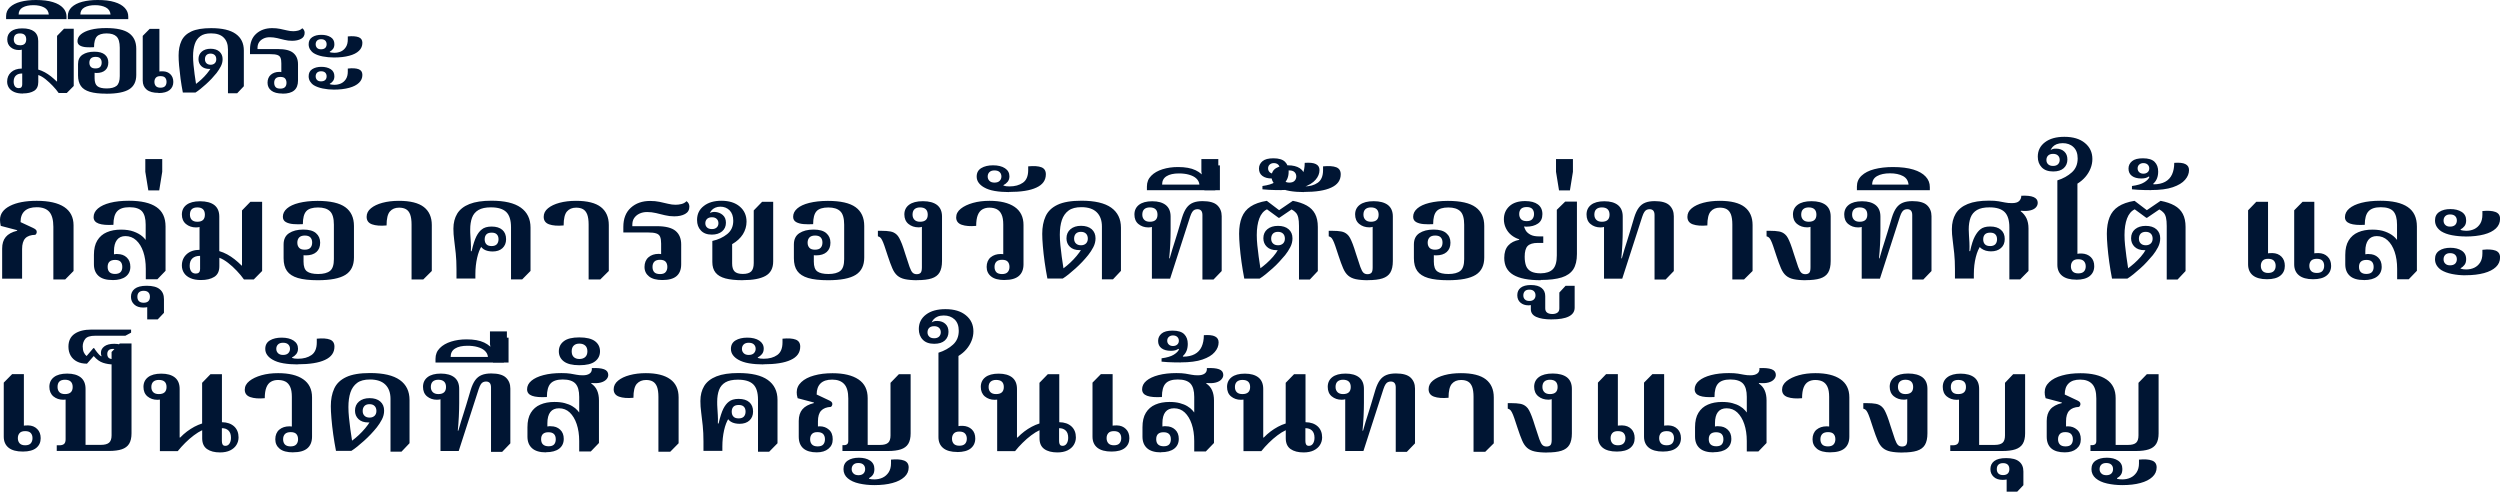 <?xml version="1.0" encoding="UTF-8"?>
<svg id="_レイヤー_2" data-name="レイヤー 2" xmlns="http://www.w3.org/2000/svg" viewBox="0 0 406.2 79.9">
  <defs>
    <style>
      .cls-1 {
        fill: #001533;
      }
    </style>
  </defs>
  <g id="_レイヤー_1-2" data-name="レイヤー 1">
    <path class="cls-1" d="M8.67,45.41v-8.55c0-1.12-.22-1.93-.65-2.43-.44-.5-1.12-.76-2.04-.76-.87,0-1.53.2-1.97.61-.45.41-.67,1.01-.67,1.81l2,.93c.23.11.4.21.49.31.1.1.14.21.14.35,0,.2-.08.35-.23.47-.75.02-1.3.21-1.64.58-.34.37-.51.95-.51,1.73v4.82H.35v-4.89c0-.78.19-1.41.58-1.88s1-.81,1.86-1.02v-.09l-2.67-.7c-.04-.2-.07-.37-.09-.53s-.03-.3-.03-.44c0-.97.54-1.72,1.61-2.27,1.07-.55,2.53-.83,4.36-.83,1.97,0,3.46.34,4.47,1.01,1,.67,1.51,1.66,1.51,2.97v7.42l-1.36,1.38h-1.91ZM18.27,45.5c-1.01,0-1.76-.22-2.26-.67-.5-.45-.75-1.07-.75-1.89v-1.52c0-.96.18-1.75.55-2.35s.88-1.05,1.54-1.33c.66-.29,1.43-.43,2.32-.43.79,0,1.47.1,2.04.31s1.04.46,1.41.78.64.66.81,1.02h-.26v-2.92c0-1-.2-1.71-.59-2.16-.4-.44-1.08-.67-2.04-.67s-1.59.22-2,.66c-.41.44-.61,1.17-.61,2.2-1.04.06-1.84,0-2.39-.2-.55-.2-.83-.54-.83-1.04,0-.54.23-1.01.7-1.41s1.13-.71,1.99-.93,1.88-.33,3.06-.33c1.97,0,3.46.34,4.45,1.02,1,.68,1.49,1.73,1.49,3.17v7.19l-1.33,1.38h-1.88v-1.7c0-1.06-.14-1.98-.41-2.77-.27-.79-.65-1.41-1.15-1.87-.49-.45-1.08-.68-1.75-.68-.6,0-1.06.21-1.38.63-.32.42-.48,1.03-.48,1.81v.52c.08-.01.17-.03.28-.04.11-.02.21-.02.3,0,.6,0,1.1.18,1.49.55.4.37.59.88.59,1.53s-.25,1.19-.74,1.57c-.49.38-1.21.58-2.16.58ZM18.68,44.51c.41,0,.71-.1.9-.29s.29-.48.29-.84c0-.77-.39-1.15-1.16-1.15-.81,0-1.22.38-1.22,1.13s.4,1.15,1.19,1.15ZM23.92,51.9v-1.99c-.08.01-.17.03-.28.04s-.23.02-.36.02c-.62,0-1.11-.16-1.46-.49-.36-.33-.54-.74-.54-1.26,0-.54.2-.98.61-1.3s1.05-.49,1.94-.49c.97,0,1.68.19,2.13.57.46.38.68.91.68,1.61v2.22l-1.01,1.06h-1.71ZM23.34,49.19c.35,0,.6-.09.77-.26s.25-.41.25-.71-.08-.54-.25-.71-.42-.26-.77-.26-.6.09-.77.26-.25.41-.25.71.08.54.25.71.42.26.77.26ZM24.1,30.94l-.49-3.03v-2.06h2.75v2.06l-.49,3.03h-1.77ZM32.65,45.5c-.68,0-1.25-.1-1.71-.31-.46-.2-.81-.48-1.04-.84-.23-.35-.35-.76-.35-1.21,0-.75.26-1.36.77-1.83.51-.47,1.21-.71,2.1-.72v-4.14l.55.18c-.12.09-.27.17-.46.23-.19.06-.42.09-.67.09-.64,0-1.18-.19-1.62-.55-.45-.37-.67-.89-.67-1.55s.25-1.19.75-1.57c.5-.38,1.24-.58,2.2-.58,1.02,0,1.8.21,2.33.62.53.42.8,1.04.8,1.87v5.61c.42.12.85.3,1.28.53.42.23.83.5,1.22.81.39.31.76.64,1.13,1.01h.06v-8.96l1.36-1.4h1.91v11.24l-1.36,1.38h-1.59c-.33-.47-.72-.94-1.17-1.41-.45-.48-.92-.91-1.41-1.29s-.96-.66-1.42-.83v1.38c0,.81-.28,1.39-.83,1.73-.55.34-1.27.51-2.16.51ZM31.84,44.44c.23,0,.4-.06.51-.19.11-.13.16-.31.16-.53v-2.15c-.54,0-.96.14-1.25.41s-.44.67-.44,1.2c0,.38.08.68.25.92.16.23.42.35.77.35ZM32.07,36.03c.81,0,1.22-.38,1.22-1.15s-.41-1.18-1.22-1.18c-.41,0-.71.1-.91.29s-.3.49-.3.88c0,.36.1.64.3.85s.51.31.91.31ZM51.62,45.53c-1.33,0-2.41-.12-3.22-.36-.81-.24-1.4-.62-1.77-1.14-.37-.52-.55-1.21-.55-2.07v-2.24c0-.83.29-1.44.88-1.83.59-.39,1.36-.59,2.31-.59s1.62.19,2.07.58.68.9.68,1.55-.2,1.15-.61,1.52c-.41.36-.98.54-1.71.54-.39,0-.68-.06-.87-.18l.49-.2v1.4c0,.77.18,1.3.55,1.58s.98.43,1.83.43,1.51-.17,1.93-.51.62-.98.62-1.91v-5.59c0-1.05-.21-1.79-.64-2.19-.42-.41-1.07-.61-1.94-.61s-1.55.2-1.91.61c-.37.41-.55,1.11-.55,2.1-.54.03-1.06.03-1.55-.01-.49-.04-.9-.15-1.22-.33-.32-.18-.48-.47-.48-.86,0-.51.22-.96.67-1.35.44-.38,1.09-.69,1.94-.9s1.86-.33,3.02-.33c2.07,0,3.57.34,4.51,1.02.94.68,1.41,1.7,1.41,3.05v5.13c0,1.3-.46,2.24-1.39,2.82-.93.58-2.43.87-4.5.87ZM49.5,40.57c.43,0,.74-.1.93-.31.19-.2.29-.49.29-.85s-.09-.62-.28-.83c-.18-.2-.49-.31-.91-.31s-.73.11-.93.32c-.19.21-.29.49-.29.84s.1.62.29.83.49.31.9.31ZM66.87,45.41v-8.93c0-.69-.08-1.24-.23-1.64s-.38-.68-.68-.85c-.3-.17-.67-.25-1.12-.25-.64,0-1.14.21-1.49.62-.36.41-.54,1.17-.54,2.27-.99.09-1.77.03-2.36-.18s-.88-.62-.88-1.22c0-.54.23-1.01.7-1.39.46-.38,1.09-.68,1.87-.89.78-.21,1.68-.32,2.68-.32,1.84,0,3.19.34,4.05,1.01.86.67,1.29,1.65,1.29,2.93v7.46l-1.39,1.38h-1.88ZM83.03,45.41v-8.48c0-1.16-.26-1.99-.78-2.49-.52-.5-1.35-.75-2.49-.75-.85,0-1.52.14-2.02.43-.49.29-.84.7-1.04,1.24s-.3,1.18-.3,1.92c0,.32,0,.65.03,1,.02.35.04.72.07,1.13.03.41.03.88.01,1.4h.12c.25-1.09.51-1.88.77-2.4.26-.51.56-.89.88-1.13.17-.15.4-.27.67-.35.27-.08.58-.12.93-.12.75,0,1.33.18,1.74.54.41.36.61.87.61,1.52,0,.6-.2,1.09-.59,1.45s-.93.54-1.61.54c-.25,0-.5-.03-.74-.08-.24-.05-.47-.14-.68-.27-.21-.13-.39-.31-.52-.53h.17c-.31.48-.56,1.13-.74,1.93-.18.81-.28,1.69-.28,2.63v.72h-3.07v-1.52c0-.95-.04-1.81-.12-2.58-.08-.77-.16-1.48-.25-2.14-.09-.66-.13-1.28-.13-1.87,0-.95.21-1.76.62-2.44.42-.68,1.08-1.2,1.99-1.56.91-.36,2.1-.54,3.57-.54,2.13,0,3.72.37,4.77,1.12s1.58,1.83,1.58,3.25v7.04l-1.36,1.38h-1.8ZM79.89,39.98c.37,0,.64-.1.83-.29.18-.2.28-.47.28-.81s-.09-.61-.28-.8c-.18-.19-.46-.28-.83-.28-.39,0-.67.09-.86.28-.18.19-.28.46-.28.8s.09.62.28.81c.18.2.47.29.86.29ZM95.64,45.41v-8.93c0-.69-.08-1.24-.23-1.64-.16-.4-.38-.68-.68-.85-.3-.17-.67-.25-1.12-.25-.64,0-1.14.21-1.49.62-.36.41-.54,1.17-.54,2.27-.99.09-1.77.03-2.36-.18-.59-.21-.88-.62-.88-1.22,0-.54.23-1.01.7-1.39.46-.38,1.09-.68,1.87-.89s1.68-.32,2.68-.32c1.84,0,3.18.34,4.04,1.01.86.67,1.29,1.65,1.29,2.93v7.46l-1.39,1.38h-1.89ZM107.65,45.5c-.97,0-1.7-.19-2.19-.58s-.74-.9-.74-1.55.22-1.2.65-1.57c.43-.37.98-.55,1.64-.55.19,0,.38.02.57.07.18.04.32.11.42.18l-.58.25v-2.17c0-.47-.05-.83-.16-1.1-.11-.26-.31-.45-.62-.55-.31-.11-.77-.16-1.39-.16h-3.97v-.91c0-1.34.41-2.38,1.22-3.11.81-.73,1.86-1.1,3.13-1.1.56,0,1.08.05,1.55.15.47.1.93.2,1.36.31.43.11.85.16,1.23.16.31,0,.63-.04.96-.12.33-.08.6-.24.81-.46.16.11.27.23.35.38.08.15.12.32.12.5,0,.54-.23.94-.7,1.2s-1.05.38-1.77.38c-.52,0-1.02-.06-1.51-.18-.48-.12-.96-.24-1.44-.35s-.95-.17-1.44-.17-.88.09-1.25.26-.65.42-.86.72-.3.68-.3,1.12v.2h3.97c1.43,0,2.45.26,3.06.77.61.51.91,1.24.91,2.2v3.23c0,.84-.25,1.48-.75,1.91s-1.27.64-2.29.64ZM107.24,44.53c.43,0,.73-.1.91-.32.18-.21.28-.49.28-.84s-.09-.64-.28-.85c-.18-.2-.49-.31-.91-.31s-.73.1-.93.31-.29.49-.29.85.09.64.28.85c.18.2.5.31.94.31ZM120.67,45.53c-1.14,0-2.07-.1-2.8-.29-.73-.2-1.26-.51-1.61-.95-.35-.44-.52-1.01-.52-1.72v-3.42c.95-.21,1.75-.58,2.41-1.11.66-.53.99-1.25.99-2.17,0-.72-.2-1.29-.59-1.69-.4-.4-.9-.6-1.52-.6-.31,0-.58.06-.83.17s-.44.26-.59.43c-.15.17-.26.36-.32.55l-.06-.07c.14-.08.27-.13.41-.17.13-.04.3-.06.49-.06.52.03.96.2,1.3.5.35.3.52.72.52,1.27,0,.57-.21,1.04-.62,1.39-.42.35-.97.53-1.67.53-.77,0-1.37-.22-1.78-.67-.42-.44-.62-1.01-.62-1.71,0-.95.36-1.71,1.09-2.27.72-.57,1.68-.85,2.86-.85,1.26,0,2.25.31,2.99.94.74.63,1.1,1.45,1.1,2.46,0,.72-.2,1.4-.59,2.04-.4.63-.98,1.17-1.75,1.61v3.14c0,.59.13,1.02.39,1.29.26.27.71.41,1.35.41s1.09-.14,1.36-.41c.27-.27.41-.72.41-1.36v-8.55l1.36-1.4h1.8v9.68c0,1.12-.42,1.9-1.25,2.36-.83.46-2.06.69-3.68.69ZM115.68,37.22c.33,0,.58-.09.77-.26.18-.17.28-.4.28-.69s-.09-.52-.28-.7c-.18-.18-.44-.27-.77-.27-.35,0-.61.09-.8.27-.18.18-.28.42-.28.7s.09.52.28.69c.18.17.45.26.8.26ZM134.53,45.53c-1.33,0-2.41-.12-3.22-.36-.81-.24-1.4-.62-1.77-1.14-.37-.52-.55-1.21-.55-2.07v-2.24c0-.83.29-1.44.88-1.83.59-.39,1.36-.59,2.31-.59s1.62.19,2.07.58.68.9.68,1.55-.2,1.15-.61,1.52c-.41.36-.98.54-1.71.54-.39,0-.68-.06-.87-.18l.49-.2v1.4c0,.77.18,1.3.55,1.58s.98.43,1.83.43,1.51-.17,1.93-.51.62-.98.62-1.91v-5.59c0-1.05-.21-1.79-.64-2.19-.42-.41-1.07-.61-1.94-.61s-1.55.2-1.91.61c-.37.41-.55,1.11-.55,2.1-.54.03-1.06.03-1.55-.01-.49-.04-.9-.15-1.22-.33-.32-.18-.48-.47-.48-.86,0-.51.22-.96.67-1.35.44-.38,1.09-.69,1.94-.9s1.86-.33,3.02-.33c2.07,0,3.57.34,4.51,1.02.94.68,1.41,1.7,1.41,3.05v5.13c0,1.3-.46,2.24-1.39,2.82-.93.58-2.43.87-4.5.87ZM132.41,40.57c.43,0,.74-.1.93-.31.19-.2.29-.49.29-.85s-.09-.62-.28-.83c-.18-.2-.49-.31-.91-.31s-.73.11-.93.32c-.19.21-.29.49-.29.84s.1.62.29.83.49.31.9.31ZM149.03,45.53c-.81,0-1.47-.06-1.99-.17-.51-.11-.93-.31-1.25-.59-.32-.28-.59-.67-.81-1.19-.22-.51-.47-1.18-.74-2.01-.21-.68-.39-1.22-.54-1.63-.14-.41-.27-.72-.38-.93s-.21-.36-.32-.44c-.11-.08-.23-.14-.36-.17v-.9h.52c.64,0,1.15.04,1.52.11.38.07.7.23.97.47.17.15.33.35.46.6.13.25.28.57.44.97.15.4.33.92.52,1.55.31.98.55,1.71.72,2.18.17.47.34.79.51.94.16.15.38.23.65.23.29,0,.5-.08.64-.23.13-.15.2-.44.2-.88v-6.97l.46.2c-.1.06-.24.12-.42.18-.18.06-.37.09-.57.09-.66,0-1.21-.19-1.65-.55s-.67-.89-.67-1.55.26-1.19.77-1.57,1.26-.58,2.25-.58,1.77.21,2.3.62c.53.42.8,1.04.8,1.87v7.24c0,.8-.14,1.42-.41,1.87s-.7.76-1.29.95-1.38.28-2.36.28ZM149.49,36.03c.83,0,1.25-.38,1.25-1.15s-.42-1.18-1.25-1.18c-.39,0-.69.1-.9.29s-.32.49-.32.88c0,.36.11.64.32.85s.51.31.9.31ZM163.24,45.5c-.99,0-1.72-.19-2.2-.58-.48-.38-.73-.9-.73-1.55s.22-1.2.65-1.56c.44-.36.98-.54,1.64-.54.19,0,.38.02.55.06.17.04.32.09.44.17l-.58.25v-5.27c0-.69-.09-1.24-.28-1.64-.18-.4-.45-.68-.78-.85-.34-.17-.74-.25-1.2-.25-.43,0-.8.09-1.13.28-.33.19-.58.5-.75.93-.17.43-.26,1.01-.26,1.75-.97.09-1.75.03-2.35-.18-.6-.21-.9-.61-.9-1.2,0-.54.25-1.01.75-1.41.5-.4,1.16-.71,1.97-.94.81-.23,1.71-.34,2.7-.34,1.76,0,3.12.33,4.08.99.96.66,1.44,1.64,1.44,2.94v6.38c0,.84-.26,1.48-.77,1.91-.51.43-1.27.64-2.28.64ZM162.8,44.53c.42,0,.73-.1.93-.32.19-.21.29-.49.29-.84s-.09-.64-.28-.85-.49-.31-.91-.31-.74.1-.94.31c-.2.2-.3.49-.3.85s.1.64.29.85c.19.2.5.31.93.31ZM163.96,31.21c-.85,0-1.63-.06-2.33-.18-.71-.12-1.29-.32-1.75-.59-.37-.21-.66-.46-.87-.75-.21-.29-.32-.62-.32-1,0-.62.25-1.08.75-1.38.5-.3,1.14-.45,1.91-.45.81,0,1.46.16,1.94.48.48.32.72.75.72,1.31,0,.36-.1.66-.29.89-.19.23-.42.41-.67.53v.09c.14.05.28.08.42.1.14.02.32.03.54.03.89,0,1.62-.2,2.19-.6.57-.4.86-1.08.86-2.05v-.61c.95-.09,1.66-.04,2.15.15.48.19.72.57.72,1.14,0,.97-.51,1.69-1.54,2.16-1.02.48-2.5.71-4.44.71ZM161.58,29.67c.37,0,.65-.09.84-.28.19-.19.29-.43.29-.71,0-.3-.1-.54-.29-.72-.19-.18-.47-.27-.84-.27s-.62.09-.81.27c-.19.18-.29.42-.29.72s.1.52.29.71c.19.19.46.28.81.28ZM179.04,45.41v-8.6c0-.99-.28-1.77-.84-2.32-.56-.55-1.39-.83-2.49-.83-.89,0-1.59.18-2.09.55-.5.37-.87.89-1.09,1.55-.22.66-.33,1.46-.33,2.38,0,.51.03,1.08.09,1.69s.13,1.24.22,1.88c.09.64.18,1.27.28,1.89.37-.27.73-.58,1.1-.92.37-.34.71-.71,1.04-1.1s.61-.78.84-1.18l.2.13c-.08.05-.17.08-.26.09-.1.01-.19.02-.29.02-.68,0-1.21-.18-1.58-.54-.38-.36-.56-.82-.56-1.38,0-.62.22-1.11.65-1.48.44-.37,1.01-.55,1.72-.55s1.31.18,1.73.55c.41.37.62.86.62,1.48,0,.5-.12.98-.36,1.44-.24.46-.52.89-.83,1.28-.29.36-.61.73-.97,1.11s-.72.73-1.1,1.07-.75.65-1.1.94c-.36.29-.68.52-.97.7h-2.49c-.17-.88-.32-1.77-.45-2.69-.13-.92-.22-1.78-.29-2.59-.07-.81-.1-1.47-.1-1.98,0-1.1.18-2.05.55-2.86s1.01-1.43,1.94-1.87c.93-.44,2.22-.66,3.89-.66,2.16,0,3.78.38,4.83,1.13,1.05.75,1.58,1.84,1.58,3.26v7.01l-1.3,1.38h-1.77ZM175.65,39.85c.33,0,.6-.1.8-.29.2-.2.3-.46.3-.79s-.1-.62-.3-.81c-.2-.2-.48-.29-.83-.29s-.62.1-.81.29c-.19.2-.29.47-.29.81s.1.6.3.79c.2.2.48.29.83.29ZM195.37,45.41v-10.47c0-.32-.07-.55-.2-.71-.14-.16-.34-.24-.61-.24-.16,0-.3.03-.45.09-.14.06-.28.18-.39.35-.12.17-.23.43-.35.78l-3.25,10.07h-2.96v-8.82l.55.18c-.1.07-.25.15-.45.21-.2.07-.43.1-.68.1-.64,0-1.17-.19-1.61-.55s-.65-.89-.65-1.55.25-1.19.74-1.57,1.21-.58,2.16-.58,1.68.21,2.2.62c.52.42.78,1.04.78,1.87v2.28c0,.65-.02,1.39-.06,2.23-.04.84-.1,1.59-.17,2.27h.09c.15-.54.3-1.04.43-1.49.13-.45.28-.9.42-1.33.14-.44.29-.92.45-1.45l.7-2.35c.21-.68.46-1.21.74-1.59s.63-.66,1.06-.83c.42-.17.94-.25,1.54-.25,1.12,0,1.92.23,2.39.68.47.45.71,1.04.71,1.77v8.91l-1.33,1.38h-1.8ZM186.82,36.03c.83,0,1.25-.38,1.25-1.15s-.42-1.18-1.25-1.18c-.39,0-.69.1-.9.29s-.32.49-.32.88c0,.36.11.64.32.85s.51.31.9.31ZM186.35,30.89v-.59c0-.69.23-1.27.7-1.74.46-.47,1.08-.82,1.84-1.06.76-.24,1.6-.36,2.51-.36,1.18,0,2.13.17,2.86.52.72.35,1.25.81,1.58,1.4v-1.24l.78-.95h1.59v4.03h-11.86ZM188.82,29.99h6.06c-.04-.39-.21-.72-.51-1s-.7-.47-1.19-.61-1.04-.2-1.64-.2c-.85,0-1.52.15-2,.45-.48.3-.72.75-.72,1.36ZM195.69,30.94l-.49-3.03v-2.06h2.75v2.06l-.49,3.03h-1.77ZM211.06,45.41v-8.69c0-.57-.04-1.03-.12-1.36-.08-.33-.2-.6-.38-.79-.17-.2-.41-.38-.7-.54l-2,1.36h-.12l-1.88-1.38c-.56.27-.98.77-1.25,1.49s-.41,1.62-.41,2.69c0,.51.03,1.07.09,1.67.06.6.13,1.22.22,1.85s.18,1.26.28,1.88c.29-.21.62-.48.99-.8.37-.32.72-.69,1.07-1.08.35-.4.64-.82.87-1.26l.17.16c-.08.02-.15.03-.22.03-.07,0-.14.01-.22.01-.7,0-1.23-.18-1.61-.55s-.57-.83-.57-1.39c0-.62.22-1.11.65-1.47.44-.36,1.01-.54,1.73-.54s1.31.18,1.73.55c.42.37.62.86.62,1.48,0,.5-.12.98-.36,1.44-.24.46-.52.89-.83,1.28-.29.35-.61.71-.96,1.09s-.71.74-1.09,1.07-.74.65-1.1.94c-.36.29-.69.53-1,.72h-2.49c-.17-.88-.32-1.77-.45-2.69-.13-.92-.22-1.78-.29-2.59s-.1-1.48-.1-2.02c0-1.04.15-1.93.44-2.66.29-.73.76-1.32,1.42-1.75.66-.44,1.54-.75,2.64-.93l2,1.52,2.23-1.52c.89.17,1.64.42,2.25.76.61.34,1.06.79,1.36,1.36s.45,1.27.45,2.12v7.17l-1.3,1.38h-1.77ZM207.67,39.85c.33,0,.59-.1.8-.29.2-.2.3-.46.3-.79s-.1-.62-.3-.81c-.2-.2-.48-.29-.83-.29s-.62.1-.81.29c-.19.2-.29.47-.29.81s.1.6.3.79c.2.2.48.29.83.29ZM211.87,31.21c-.85,0-1.63-.06-2.33-.18-.71-.12-1.29-.32-1.75-.59-.37-.21-.66-.46-.87-.75-.21-.29-.32-.62-.32-1,0-.62.25-1.08.75-1.38.5-.3,1.14-.45,1.91-.45.81,0,1.46.16,1.94.48.48.32.72.75.72,1.31,0,.36-.1.66-.29.89s-.42.41-.67.53v.09c.14.05.28.08.42.1.14.02.32.03.54.03.89,0,1.62-.2,2.19-.6s.86-1.08.86-2.05v-.61c.95-.09,1.66-.04,2.15.15.48.19.72.57.72,1.14,0,.97-.51,1.69-1.54,2.16-1.02.48-2.5.71-4.44.71ZM209.49,29.67c.37,0,.65-.09.84-.28.19-.19.29-.43.29-.71,0-.3-.1-.54-.29-.72-.19-.18-.47-.27-.84-.27s-.62.09-.81.27c-.19.18-.29.42-.29.72s.1.52.29.71c.19.19.46.28.81.28ZM208.22,30.89c-.31,0-.65,0-1.01-.01s-.73-.02-1.09-.04c-.36-.02-.69-.05-1-.08v-.54c.89-.12,1.56-.32,2-.6.45-.28.73-.57.84-.87l-.12-.07c-.13.11-.3.18-.51.24-.2.05-.43.08-.68.08-.66,0-1.17-.14-1.54-.42-.37-.28-.55-.67-.55-1.19,0-.48.19-.88.57-1.2s.97-.47,1.78-.47c.89,0,1.52.2,1.9.59s.57.91.57,1.56c0,.41-.06.78-.19,1.11-.13.33-.33.63-.62.88l.06.09c.75,0,1.38-.14,1.88-.41s.88-.67,1.12-1.2c.24-.53.36-1.15.36-1.88.81-.06,1.42,0,1.81.2.4.2.59.52.59.97,0,.56-.21,1.09-.64,1.58-.42.5-1.09.9-1.99,1.21-.9.31-2.08.46-3.55.46ZM206.97,28.22c.29,0,.52-.08.7-.24s.26-.37.26-.62-.09-.46-.26-.62-.41-.24-.7-.24c-.27,0-.49.08-.67.24s-.26.37-.26.62.09.46.26.62.4.24.67.24ZM222.28,45.53c-.81,0-1.47-.06-1.99-.17-.51-.11-.93-.31-1.25-.59-.32-.28-.59-.67-.81-1.19-.22-.51-.47-1.18-.74-2.01-.21-.68-.39-1.22-.54-1.63-.14-.41-.27-.72-.38-.93s-.21-.36-.32-.44c-.11-.08-.23-.14-.36-.17v-.9h.52c.64,0,1.15.04,1.52.11.38.07.7.23.97.47.17.15.33.35.46.6.13.25.28.57.43.97.15.4.33.92.52,1.55.31.98.55,1.71.72,2.18.17.47.34.79.51.94.16.15.38.23.65.23.29,0,.5-.08.64-.23.14-.15.2-.44.2-.88v-6.97l.46.2c-.1.06-.24.12-.42.18-.18.06-.37.09-.57.09-.66,0-1.21-.19-1.65-.55-.45-.37-.67-.89-.67-1.55s.26-1.19.77-1.57c.51-.38,1.26-.58,2.25-.58s1.77.21,2.31.62c.53.42.8,1.04.8,1.87v7.24c0,.8-.14,1.42-.41,1.87s-.7.76-1.29.95c-.59.19-1.38.28-2.36.28ZM222.75,36.03c.83,0,1.25-.38,1.25-1.15s-.42-1.18-1.25-1.18c-.39,0-.69.1-.9.29s-.32.49-.32.88c0,.36.11.64.32.85s.51.31.9.31ZM235.27,45.53c-1.33,0-2.41-.12-3.22-.36-.81-.24-1.4-.62-1.77-1.14-.37-.52-.55-1.21-.55-2.07v-2.24c0-.83.29-1.44.88-1.83.59-.39,1.36-.59,2.31-.59s1.62.19,2.07.58c.45.38.68.9.68,1.55s-.2,1.15-.61,1.52c-.41.36-.98.54-1.71.54-.39,0-.68-.06-.87-.18l.49-.2v1.4c0,.77.18,1.3.55,1.58s.98.43,1.83.43,1.51-.17,1.93-.51c.42-.34.62-.98.62-1.91v-5.59c0-1.05-.21-1.79-.64-2.19-.43-.41-1.07-.61-1.94-.61s-1.55.2-1.91.61c-.37.41-.55,1.11-.55,2.1-.54.03-1.06.03-1.55-.01-.49-.04-.9-.15-1.22-.33-.32-.18-.48-.47-.48-.86,0-.51.22-.96.67-1.35s1.09-.69,1.94-.9,1.86-.33,3.02-.33c2.07,0,3.57.34,4.51,1.02.94.68,1.41,1.7,1.41,3.05v5.13c0,1.3-.46,2.24-1.39,2.82-.93.58-2.43.87-4.5.87ZM233.16,40.57c.42,0,.73-.1.93-.31s.29-.49.29-.85-.09-.62-.28-.83-.49-.31-.91-.31-.74.11-.93.32c-.19.21-.29.49-.29.84s.1.62.29.83c.19.2.49.31.9.31ZM250.35,45.53c-2.01,0-3.5-.29-4.48-.88-.98-.59-1.46-1.5-1.46-2.74,0-.87.22-1.55.65-2.02.43-.48,1.03-.78,1.78-.92v-.09c-.48-.15-.91-.38-1.29-.69s-.67-.69-.88-1.13-.32-.92-.32-1.44c0-.86.3-1.56.9-2.12.6-.55,1.45-.83,2.55-.83.89,0,1.58.18,2.07.54.49.36.74.89.74,1.58s-.24,1.21-.73,1.54-1.11.5-1.88.5c-.12,0-.23-.01-.33-.03s-.2-.06-.28-.1l.2-.07c.04.26.14.52.3.8s.42.51.77.7c.35.19.81.28,1.39.28h.7v1.06h-.9c-.77,0-1.32.17-1.64.5-.32.33-.48.91-.48,1.74,0,.6.08,1.1.23,1.5.16.4.43.7.81.9s.91.3,1.57.3c.89-.01,1.55-.24,1.97-.67.42-.43.64-1.17.64-2.23v-7.42l1.36-1.33h1.91v8.5c0,1.06-.2,1.89-.59,2.5-.4.61-1.03,1.05-1.88,1.32-.86.27-2,.41-3.41.41ZM248.06,35.93c.41,0,.71-.1.9-.32.19-.21.29-.49.29-.84s-.1-.62-.29-.83c-.19-.2-.49-.3-.9-.3s-.73.1-.93.3c-.19.2-.29.48-.29.83s.1.63.29.84c.19.21.5.32.93.32ZM252.15,51.9c-1.1,0-1.95-.14-2.54-.41-.59-.27-.88-.69-.88-1.24v-.68c-.06.02-.13.03-.2.03s-.15.01-.2.01c-.52,0-.95-.15-1.29-.44-.34-.29-.51-.7-.51-1.21s.18-.92.55-1.21c.37-.29.92-.44,1.65-.44.77,0,1.36.16,1.75.48.4.32.59.76.59,1.33v1.97c0,.32.1.55.3.7s.49.23.86.23c.35,0,.62-.08.83-.23s.3-.38.3-.7v-2.56l1.01-1.09h1.48v3.55c0,.63-.32,1.11-.96,1.43s-1.56.47-2.75.47ZM248.5,48.9c.31,0,.55-.08.73-.25.17-.17.26-.38.26-.66,0-.29-.09-.51-.26-.68-.17-.17-.42-.25-.73-.25-.33,0-.58.08-.74.25s-.25.39-.25.68.08.49.25.66c.16.17.41.25.74.25ZM253.31,30.94l-.49-3.03v-2.06h2.75v2.06l-.49,3.03h-1.77ZM268.83,45.41v-10.47c0-.32-.07-.55-.2-.71-.14-.16-.34-.24-.61-.24-.16,0-.3.03-.45.09-.14.06-.28.18-.39.35-.12.17-.23.43-.35.78l-3.25,10.07h-2.96v-8.82l.55.18c-.1.07-.25.15-.45.21-.2.07-.43.1-.68.1-.64,0-1.17-.19-1.61-.55s-.65-.89-.65-1.55.25-1.19.74-1.57,1.21-.58,2.16-.58,1.68.21,2.2.62c.52.42.78,1.04.78,1.87v2.28c0,.65-.02,1.39-.06,2.23-.04.84-.1,1.59-.17,2.27h.09c.15-.54.3-1.04.43-1.49.13-.45.28-.9.42-1.33.14-.44.29-.92.45-1.45l.7-2.35c.21-.68.46-1.21.74-1.59s.63-.66,1.06-.83c.42-.17.94-.25,1.54-.25,1.12,0,1.92.23,2.39.68.47.45.71,1.04.71,1.77v8.91l-1.33,1.38h-1.8ZM260.27,36.03c.83,0,1.25-.38,1.25-1.15s-.42-1.18-1.25-1.18c-.39,0-.69.1-.9.29s-.32.49-.32.88c0,.36.11.64.32.85s.51.31.9.31ZM281.47,45.41v-8.93c0-.69-.08-1.24-.23-1.64-.16-.4-.38-.68-.68-.85-.3-.17-.67-.25-1.12-.25-.64,0-1.14.21-1.49.62-.36.41-.54,1.17-.54,2.27-.99.09-1.77.03-2.36-.18s-.88-.62-.88-1.22c0-.54.23-1.01.7-1.39.46-.38,1.09-.68,1.87-.89s1.68-.32,2.68-.32c1.84,0,3.19.34,4.05,1.01.86.67,1.29,1.65,1.29,2.93v7.46l-1.39,1.38h-1.88ZM293.42,45.53c-.81,0-1.47-.06-1.99-.17-.51-.11-.93-.31-1.25-.59-.32-.28-.59-.67-.81-1.19-.22-.51-.47-1.18-.74-2.01-.21-.68-.39-1.22-.54-1.63-.14-.41-.27-.72-.38-.93s-.21-.36-.32-.44c-.11-.08-.23-.14-.36-.17v-.9h.52c.64,0,1.15.04,1.52.11.38.07.7.23.97.47.17.15.33.35.46.6.13.25.28.57.43.97.15.4.33.92.52,1.55.31.98.55,1.71.72,2.18.17.47.34.79.51.94.16.15.38.23.65.23.29,0,.5-.08.64-.23.14-.15.2-.44.2-.88v-6.97l.46.2c-.1.06-.24.12-.42.18-.18.06-.37.09-.57.09-.66,0-1.21-.19-1.65-.55-.45-.37-.67-.89-.67-1.55s.26-1.19.77-1.57c.51-.38,1.26-.58,2.25-.58s1.77.21,2.31.62c.53.42.8,1.04.8,1.87v7.24c0,.8-.14,1.42-.41,1.87s-.7.76-1.29.95c-.59.19-1.38.28-2.36.28ZM293.88,36.03c.83,0,1.25-.38,1.25-1.15s-.42-1.18-1.25-1.18c-.39,0-.69.1-.9.29s-.32.49-.32.88c0,.36.11.64.32.85s.51.31.9.31ZM310.7,45.41v-10.47c0-.32-.07-.55-.2-.71-.14-.16-.34-.24-.61-.24-.16,0-.3.03-.45.09-.14.06-.28.18-.39.35-.12.17-.23.43-.35.78l-3.25,10.07h-2.96v-8.82l.55.18c-.1.07-.25.15-.45.21-.2.07-.43.1-.68.1-.64,0-1.17-.19-1.61-.55s-.65-.89-.65-1.55.25-1.19.74-1.57,1.21-.58,2.16-.58,1.68.21,2.2.62c.52.42.78,1.04.78,1.87v2.28c0,.65-.02,1.39-.06,2.23-.04.84-.1,1.59-.17,2.27h.09c.15-.54.3-1.04.43-1.49.13-.45.28-.9.42-1.33.14-.44.29-.92.45-1.45l.7-2.35c.21-.68.46-1.21.74-1.59s.63-.66,1.06-.83c.42-.17.94-.25,1.54-.25,1.12,0,1.92.23,2.39.68.47.45.71,1.04.71,1.77v8.91l-1.33,1.38h-1.8ZM302.15,36.03c.83,0,1.25-.38,1.25-1.15s-.42-1.18-1.25-1.18c-.39,0-.69.1-.9.29s-.32.49-.32.88c0,.36.11.64.32.85s.51.31.9.31ZM301.71,30.89v-.59c0-.69.25-1.28.75-1.75.5-.47,1.19-.83,2.07-1.06s1.89-.35,3.03-.35c1.33,0,2.44.14,3.32.41s1.55.65,2,1.14c.46.49.68,1.06.68,1.71v.5h-11.86ZM304.18,29.99h5.92c-.06-.63-.36-1.1-.91-1.39s-1.25-.44-2.1-.44-1.57.15-2.1.45c-.53.3-.8.76-.8,1.38ZM326.48,45.41v-8.48c0-1.15-.26-1.97-.77-2.48-.51-.5-1.33-.76-2.45-.76-.87,0-1.55.14-2.04.43-.49.29-.84.7-1.04,1.23-.2.54-.3,1.18-.3,1.93,0,.32.01.64.04.98.03.34.05.72.07,1.13.02.42.02.89,0,1.41h.12c.23-1.09.49-1.88.77-2.4s.58-.89.88-1.13c.17-.15.4-.27.67-.35.27-.08.58-.12.93-.12.75,0,1.34.18,1.75.54.42.36.62.86.62,1.49s-.2,1.11-.61,1.47-.95.54-1.62.54c-.29,0-.57-.04-.84-.11-.27-.08-.52-.2-.74-.36-.22-.17-.39-.39-.51-.68l.46.16c-.35.45-.63,1.09-.84,1.92-.21.83-.32,1.75-.32,2.76v.72h-3.07v-1.52c0-.94-.04-1.79-.12-2.57-.08-.78-.16-1.49-.25-2.15s-.13-1.25-.13-1.78c0-.98.21-1.82.62-2.51.42-.69,1.07-1.22,1.96-1.58.89-.36,2.03-.54,3.42-.54.66,0,1.18.03,1.57.1.39.07.74.13,1.07.2.33.07.71.1,1.13.1.54,0,.93-.11,1.16-.34s.35-.51.35-.86c.89-.04,1.56.03,2,.22s.67.49.67.92c0,.29-.1.54-.3.76-.2.22-.5.38-.9.48-.4.1-.9.12-1.52.06l-.06.07c.42.32.74.71.96,1.17.21.46.32,1,.32,1.62v6.92l-1.36,1.38h-1.74ZM323.37,39.98c.37,0,.64-.1.83-.29.18-.2.28-.47.28-.81s-.09-.61-.28-.8c-.18-.19-.46-.28-.83-.28-.39,0-.67.09-.86.28-.18.19-.28.46-.28.8s.09.62.28.81c.18.2.47.29.86.29ZM337.35,45.44c-1,0-1.77-.21-2.29-.63-.52-.42-.78-1.02-.78-1.79v-13.71c.95-.3,1.73-.74,2.36-1.31.63-.57.94-1.33.94-2.26,0-.8-.23-1.41-.68-1.84s-1.04-.64-1.75-.64c-.39,0-.71.06-.99.17-.27.11-.48.26-.64.43-.15.17-.27.36-.35.55l-.06.04c.12-.11.26-.18.42-.24s.36-.07.59-.06c.54.01.98.18,1.3.49.33.31.49.73.49,1.28,0,.57-.2,1.04-.59,1.4-.4.36-.97.54-1.72.54-.81,0-1.43-.22-1.86-.67s-.64-1.02-.64-1.73c0-.98.39-1.76,1.17-2.35.78-.59,1.83-.88,3.15-.88,1.41,0,2.52.33,3.33,1,.81.66,1.22,1.53,1.22,2.6,0,.53-.1,1.04-.3,1.54-.2.5-.48.96-.84,1.38-.36.42-.79.78-1.29,1.09v11.4c.06-.02.15-.03.29-.04.13,0,.27-.01.41-.01.62.03,1.11.23,1.48.59.37.36.55.85.55,1.47,0,.68-.25,1.21-.74,1.61-.49.39-1.22.59-2.19.59ZM333.58,26.96c.35,0,.61-.09.8-.27.18-.18.28-.42.28-.7,0-.3-.09-.54-.28-.72-.18-.18-.45-.27-.8-.27s-.61.09-.8.27c-.18.18-.28.42-.28.72,0,.29.09.52.28.7.18.18.45.27.8.27ZM337.67,44.42c.42,0,.73-.1.93-.31.19-.2.29-.48.29-.83s-.1-.63-.29-.84-.5-.32-.93-.32-.71.11-.9.32-.29.49-.29.84.1.62.29.83c.19.2.49.31.9.31ZM352.05,45.41v-8.69c0-.57-.04-1.03-.12-1.36-.08-.33-.2-.6-.38-.79-.17-.2-.41-.38-.7-.54l-2,1.36h-.12l-1.88-1.38c-.56.27-.98.77-1.25,1.49s-.41,1.62-.41,2.69c0,.51.03,1.07.09,1.67.06.6.13,1.22.22,1.85s.18,1.26.28,1.88c.29-.21.62-.48.99-.8.37-.32.72-.69,1.07-1.08.35-.4.64-.82.87-1.26l.17.16c-.08.02-.15.03-.22.03-.07,0-.14.01-.22.01-.7,0-1.23-.18-1.61-.55s-.57-.83-.57-1.39c0-.62.22-1.11.65-1.47.44-.36,1.01-.54,1.73-.54s1.31.18,1.73.55c.42.37.62.86.62,1.48,0,.5-.12.98-.36,1.44-.24.46-.52.89-.83,1.28-.29.35-.61.71-.96,1.09s-.71.74-1.09,1.07-.74.65-1.1.94c-.36.29-.69.53-1,.72h-2.49c-.17-.88-.32-1.77-.45-2.69-.13-.92-.22-1.78-.29-2.59s-.1-1.48-.1-2.02c0-1.04.15-1.93.44-2.66.29-.73.76-1.32,1.42-1.75.66-.44,1.54-.75,2.64-.93l2,1.52,2.23-1.52c.89.17,1.64.42,2.25.76.61.34,1.06.79,1.36,1.36s.45,1.27.45,2.12v7.17l-1.3,1.38h-1.77ZM348.66,39.85c.33,0,.59-.1.8-.29.2-.2.3-.46.3-.79s-.1-.62-.3-.81c-.2-.2-.48-.29-.83-.29s-.62.1-.81.29c-.19.2-.29.47-.29.81s.1.6.3.79c.2.2.48.29.83.29ZM349.5,30.89c-.31,0-.65,0-1.01-.01s-.73-.02-1.09-.04c-.36-.02-.69-.05-1-.08v-.54c.89-.12,1.56-.32,2-.6.45-.28.73-.57.84-.87l-.12-.07c-.13.11-.3.18-.51.24-.2.05-.43.08-.68.08-.66,0-1.17-.14-1.54-.42-.37-.28-.55-.67-.55-1.19,0-.48.19-.88.57-1.2s.97-.47,1.78-.47c.89,0,1.52.2,1.9.59s.57.91.57,1.56c0,.41-.06.78-.19,1.11-.13.33-.33.63-.62.88l.06.09c.75,0,1.38-.14,1.88-.41s.88-.67,1.12-1.2c.24-.53.36-1.15.36-1.88.81-.06,1.42,0,1.81.2.4.2.59.52.59.97,0,.56-.21,1.09-.64,1.58-.42.5-1.09.9-1.99,1.21-.9.31-2.08.46-3.55.46ZM348.25,28.22c.29,0,.52-.08.7-.24s.26-.37.26-.62-.09-.46-.26-.62-.41-.24-.7-.24c-.27,0-.49.08-.67.24s-.26.37-.26.62.09.46.26.62.4.24.67.24ZM368.35,45.37c-1.02,0-1.79-.21-2.31-.63-.51-.42-.77-1.02-.77-1.79v-8.78l1.33-1.38h1.91v8.37c.06-.02.15-.03.29-.03.14,0,.27-.01.41-.01.62.01,1.11.21,1.48.58.37.37.55.87.55,1.5,0,.66-.24,1.19-.72,1.58-.48.39-1.21.59-2.18.59ZM368.53,44.35c.42,0,.73-.11.93-.32.19-.21.29-.49.29-.84s-.1-.62-.29-.83c-.19-.2-.5-.31-.93-.31s-.71.1-.9.31-.29.48-.29.83.1.63.29.84.49.32.9.32ZM375.83,45.37c-1.01,0-1.77-.21-2.29-.63-.52-.42-.78-1.02-.78-1.79v-8.78l1.36-1.38h1.91v8.37s.12-.03.26-.03c.13,0,.27-.01.41-.01.62.01,1.12.21,1.49.58.38.37.57.87.57,1.5,0,.66-.25,1.19-.74,1.58s-1.22.59-2.19.59ZM376.44,44.35c.42,0,.73-.11.91-.32s.28-.49.28-.84-.09-.62-.28-.83-.49-.31-.91-.31-.74.1-.93.31-.29.48-.29.83.1.63.29.84.5.32.93.32ZM384.07,45.5c-1,0-1.76-.22-2.26-.67-.5-.45-.75-1.07-.75-1.89v-1.52c0-.96.18-1.75.55-2.35s.88-1.05,1.54-1.33c.66-.29,1.43-.43,2.32-.43.79,0,1.47.1,2.04.31s1.04.46,1.41.78c.37.32.64.66.81,1.02h-.26v-2.92c0-1-.2-1.71-.59-2.16-.4-.44-1.08-.67-2.04-.67s-1.59.22-2,.66c-.41.44-.61,1.17-.61,2.2-1.04.06-1.84,0-2.39-.2s-.83-.54-.83-1.04c0-.54.23-1.01.7-1.41s1.13-.71,1.99-.93,1.88-.33,3.06-.33c1.97,0,3.46.34,4.45,1.02,1,.68,1.49,1.73,1.49,3.17v7.19l-1.33,1.38h-1.88v-1.7c0-1.06-.14-1.98-.41-2.77-.27-.79-.65-1.41-1.15-1.87-.49-.45-1.08-.68-1.75-.68-.6,0-1.06.21-1.38.63s-.48,1.03-.48,1.81v.52c.08-.01.17-.03.28-.04.11-.02.21-.02.3,0,.6,0,1.1.18,1.49.55.4.37.59.88.59,1.53s-.25,1.19-.74,1.57-1.21.58-2.16.58ZM384.48,44.51c.41,0,.71-.1.9-.29.19-.2.29-.48.29-.84,0-.77-.39-1.15-1.16-1.15-.81,0-1.22.38-1.22,1.13s.4,1.15,1.19,1.15ZM400.6,38.42c-.75,0-1.48-.07-2.19-.2-.71-.13-1.29-.35-1.75-.63-.31-.21-.56-.46-.74-.75-.18-.29-.28-.63-.28-1.02,0-.62.23-1.08.7-1.39s1.06-.46,1.8-.46,1.34.15,1.83.46.73.77.73,1.37c0,.41-.09.72-.28.95-.18.23-.39.4-.62.52v.09c.13.05.28.08.42.1.14.02.3.04.48.04.48,0,.92-.09,1.32-.28.4-.19.71-.48.96-.87.24-.39.36-.88.36-1.47v-.59c.91-.09,1.61-.04,2.12.15.5.19.75.55.75,1.1,0,.62-.22,1.14-.67,1.57-.45.43-1.09.76-1.93.98s-1.84.34-3,.34ZM400.6,44.73c-.75,0-1.48-.07-2.19-.21-.71-.14-1.29-.36-1.75-.64-.31-.21-.56-.46-.74-.75-.18-.29-.28-.63-.28-1.02,0-.62.23-1.08.7-1.39.46-.31,1.06-.46,1.8-.46s1.34.15,1.83.46c.48.31.73.77.73,1.39,0,.39-.09.71-.28.94-.18.23-.39.41-.62.53v.07c.13.04.28.08.42.1.14.02.3.03.48.03.48,0,.92-.09,1.32-.28.4-.19.71-.47.96-.86.24-.38.36-.87.36-1.46v-.59c.91-.11,1.61-.06,2.12.12.5.19.75.56.75,1.12,0,.6-.22,1.12-.67,1.55-.45.43-1.09.76-1.93.99-.84.23-1.84.35-3,.35ZM398.08,36.82c.37,0,.64-.09.83-.27.18-.18.28-.42.28-.72s-.09-.54-.28-.72c-.18-.18-.46-.27-.83-.27-.33,0-.58.09-.77.27-.18.18-.28.42-.28.72s.09.54.28.72c.18.18.44.27.77.27ZM398.08,43.11c.37,0,.64-.09.83-.27.18-.18.28-.42.28-.72s-.09-.54-.28-.72c-.18-.18-.46-.27-.83-.27-.33,0-.58.09-.77.27-.18.18-.28.42-.28.72s.09.54.28.72c.18.18.44.27.77.27ZM3.71,73.37c-1.03,0-1.8-.21-2.32-.63s-.78-1.02-.78-1.79v-8.78l1.36-1.38h1.91v8.37s.12-.03.26-.03c.13,0,.28-.01.44-.01.6.01,1.09.21,1.46.58.38.37.57.87.57,1.5,0,.66-.24,1.19-.72,1.58s-1.21.59-2.17.59ZM4.09,72.35c.42,0,.73-.11.91-.32s.28-.49.28-.84-.09-.62-.28-.83-.49-.31-.91-.31-.71.1-.9.31-.29.48-.29.83.1.63.29.84.49.32.9.32ZM9.22,73.28v-.93h.43c.33,0,.58-.07.75-.21.17-.14.26-.4.26-.76v-6.9l.75.16c-.12.07-.27.15-.46.21-.19.07-.42.1-.67.1-.64,0-1.17-.19-1.61-.55-.43-.37-.65-.89-.65-1.55s.25-1.19.74-1.57,1.21-.58,2.16-.58,1.68.21,2.2.62c.52.42.78,1.04.78,1.87v9.09h2.52c.6,0,1.03-.12,1.3-.35.27-.23.41-.63.41-1.19v-13.55l1.33-1.38h1.91v14.59c0,.72-.13,1.29-.39,1.71-.26.42-.66.71-1.19.89-.53.18-1.23.27-2.1.27h-8.5ZM10.56,64.03c.83,0,1.25-.38,1.25-1.15s-.42-1.18-1.25-1.18c-.41,0-.71.1-.91.29s-.3.49-.3.88c0,.36.1.64.3.85s.51.31.91.31ZM18.36,59.21c-.54,0-1.08-.09-1.61-.26-.53-.17-1.04-.54-1.52-1.1l-1.1,1.24c-.62,0-1.16-.11-1.61-.34s-.8-.55-1.04-.97c-.24-.42-.36-.91-.36-1.45,0-.93.33-1.63,1-2.09s1.58-.69,2.74-.69h6.44v.5l-.93.5h-4.9c-.81,0-1.35.17-1.62.52-.27.35-.41.75-.41,1.22,0,.38.06.69.17.95.12.26.27.46.46.61l1.1-1.29h.12c.1.17.26.4.49.69.23.29.44.51.64.64l.09-.04c-.06-.11-.09-.2-.1-.29,0-.09-.01-.18-.01-.27,0-.39.18-.73.55-1.01.37-.28.91-.42,1.62-.42s1.24.15,1.64.44c.4.29.59.71.59,1.23,0,.56-.23.98-.68,1.26-.45.28-1.04.42-1.75.42ZM18.38,58.37c.33,0,.56-.08.7-.23.14-.15.2-.35.2-.61s-.07-.46-.2-.61c-.13-.15-.37-.23-.7-.23s-.57.07-.72.21c-.15.14-.23.35-.23.62s.08.48.23.62c.16.14.4.21.72.21ZM25.98,73.28v-8.8l.72.16c-.1.09-.25.17-.45.23-.2.06-.43.09-.68.09-.64,0-1.17-.19-1.61-.55-.44-.37-.65-.89-.65-1.55s.25-1.19.74-1.57,1.21-.58,2.16-.58,1.68.21,2.2.62c.52.42.78,1.04.78,1.87v7.89h.09c.35-.36.71-.69,1.1-.98s.79-.55,1.2-.77c.42-.22.84-.4,1.26-.53v-6.61l1.36-1.4h1.86v7.8c.85.01,1.51.25,1.99.69.47.44.71,1.04.71,1.78,0,.45-.12.86-.35,1.23-.23.37-.57.66-1.01.88-.45.22-1,.33-1.65.33-.89,0-1.59-.18-2.12-.55-.52-.37-.78-.95-.78-1.75v-1.31c-.43.2-.88.48-1.36.84-.48.36-.95.77-1.39,1.21s-.85.89-1.22,1.35h-2.9ZM25.81,64.03c.83,0,1.25-.38,1.25-1.15s-.42-1.15-1.25-1.15c-.39,0-.69.1-.9.29-.21.2-.32.48-.32.86s.11.66.32.86c.21.2.51.29.9.29ZM36.63,72.44c.27,0,.49-.12.65-.36s.25-.56.25-.95c0-.53-.14-.92-.41-1.18-.27-.26-.63-.38-1.07-.38v2.1c0,.24.04.43.13.57s.24.2.45.2ZM47.65,73.5c-.99,0-1.72-.19-2.2-.58s-.72-.9-.72-1.55.22-1.2.65-1.56c.43-.36.98-.54,1.64-.54.19,0,.38.02.55.06.17.04.32.09.43.17l-.58.25v-5.27c0-.69-.09-1.24-.28-1.64s-.44-.68-.78-.85c-.34-.17-.74-.25-1.2-.25-.43,0-.8.09-1.13.28-.33.19-.58.5-.75.93s-.26,1.01-.26,1.75c-.97.09-1.75.03-2.35-.18s-.9-.61-.9-1.2c0-.54.25-1.01.75-1.41.5-.4,1.16-.71,1.97-.94.81-.23,1.71-.34,2.7-.34,1.76,0,3.12.33,4.07.99.96.66,1.44,1.64,1.44,2.94v6.38c0,.84-.26,1.48-.77,1.91-.51.43-1.27.64-2.28.64ZM47.21,72.53c.42,0,.73-.1.93-.32.19-.21.29-.49.29-.84s-.09-.64-.28-.85c-.18-.2-.49-.31-.91-.31s-.74.1-.94.31-.3.49-.3.85.1.64.29.85c.19.2.5.31.93.31ZM48.37,59.21c-.85,0-1.63-.06-2.33-.18-.71-.12-1.29-.32-1.75-.59-.37-.21-.66-.46-.87-.75-.21-.29-.32-.62-.32-1,0-.62.25-1.08.75-1.38.5-.3,1.14-.45,1.91-.45.81,0,1.46.16,1.94.48.48.32.72.75.72,1.31,0,.36-.1.66-.29.89-.19.23-.42.41-.67.53v.09c.14.05.28.08.42.1.14.02.32.03.54.03.89,0,1.62-.2,2.19-.6.57-.4.86-1.08.86-2.05v-.61c.95-.09,1.66-.04,2.15.15.48.19.72.57.72,1.14,0,.97-.51,1.69-1.54,2.16-1.02.48-2.5.71-4.44.71ZM45.99,57.67c.37,0,.65-.09.84-.28.19-.19.29-.43.29-.71,0-.3-.1-.54-.29-.72-.19-.18-.47-.27-.84-.27s-.62.09-.81.27c-.19.18-.29.42-.29.72s.1.52.29.71c.19.19.46.28.81.28ZM63.45,73.41v-8.6c0-.99-.28-1.77-.84-2.32-.56-.55-1.39-.83-2.49-.83-.89,0-1.59.18-2.09.55-.5.37-.87.89-1.09,1.55-.22.66-.33,1.46-.33,2.38,0,.51.03,1.08.09,1.69.06.61.13,1.24.22,1.88.09.64.18,1.27.28,1.89.37-.27.74-.58,1.1-.92.37-.34.71-.71,1.04-1.1.33-.39.61-.78.84-1.18l.2.13c-.08.05-.16.08-.26.09-.1.01-.19.02-.29.02-.68,0-1.2-.18-1.58-.54-.38-.36-.57-.82-.57-1.38,0-.62.22-1.11.65-1.48.44-.37,1.01-.55,1.73-.55s1.31.18,1.73.55c.42.37.62.86.62,1.48,0,.5-.12.98-.36,1.44-.24.46-.52.89-.83,1.28-.29.36-.61.73-.97,1.11s-.72.73-1.1,1.07-.74.65-1.1.94c-.36.29-.68.52-.97.7h-2.49c-.17-.88-.32-1.77-.45-2.69-.13-.92-.22-1.78-.29-2.59-.07-.81-.1-1.47-.1-1.98,0-1.1.18-2.05.55-2.86s1.01-1.43,1.94-1.87c.93-.44,2.22-.66,3.89-.66,2.17,0,3.77.38,4.83,1.13s1.58,1.84,1.58,3.26v7.01l-1.31,1.38h-1.77ZM60.06,67.85c.33,0,.59-.1.8-.29.2-.2.3-.46.3-.79s-.1-.62-.3-.81c-.2-.2-.48-.29-.83-.29s-.62.1-.81.29c-.19.2-.29.47-.29.81s.1.6.3.79c.2.2.48.29.83.29ZM79.78,73.41v-10.47c0-.32-.07-.55-.2-.71-.14-.16-.34-.24-.61-.24-.15,0-.3.03-.45.09s-.28.18-.39.35-.23.43-.35.78l-3.25,10.07h-2.96v-8.82l.55.18c-.1.07-.25.15-.45.21-.2.07-.43.1-.68.1-.64,0-1.17-.19-1.61-.55-.44-.37-.65-.89-.65-1.55s.25-1.19.74-1.57,1.21-.58,2.16-.58,1.68.21,2.2.62c.52.42.78,1.04.78,1.87v2.28c0,.65-.02,1.39-.06,2.23-.04.84-.1,1.59-.17,2.27h.09c.16-.54.3-1.04.44-1.49.13-.45.28-.9.42-1.33.15-.44.29-.92.45-1.45l.7-2.35c.21-.68.46-1.21.74-1.59.28-.38.63-.66,1.06-.83.42-.17.94-.25,1.54-.25,1.12,0,1.92.23,2.39.68.47.45.71,1.04.71,1.77v8.91l-1.33,1.38h-1.8ZM71.22,64.03c.83,0,1.25-.38,1.25-1.15s-.42-1.18-1.25-1.18c-.39,0-.69.1-.9.29-.21.2-.32.49-.32.88,0,.36.11.64.32.85.21.2.51.31.9.31ZM70.76,58.89v-.59c0-.69.23-1.27.7-1.74.46-.47,1.08-.82,1.84-1.06.76-.24,1.6-.36,2.51-.36,1.18,0,2.13.17,2.86.52.72.35,1.25.81,1.58,1.4v-1.24l.78-.95h1.6v4.03h-11.86ZM73.22,57.99h6.06c-.04-.39-.21-.72-.51-1s-.7-.47-1.19-.61-1.04-.2-1.64-.2c-.85,0-1.52.15-2,.45-.48.3-.72.75-.72,1.36ZM80.1,58.94l-.49-3.03v-2.06h2.75v2.06l-.49,3.03h-1.77ZM88.71,73.5c-1.01,0-1.76-.22-2.26-.67-.5-.45-.75-1.07-.75-1.89v-1.52c0-.96.18-1.75.55-2.35s.88-1.05,1.54-1.33c.66-.29,1.42-.43,2.29-.43.64,0,1.2.06,1.68.19.48.13.89.29,1.23.5.34.2.62.43.84.68.22.25.4.49.54.73h-.26v-2.92c0-1-.2-1.71-.61-2.16-.41-.44-1.09-.67-2.06-.67-.91,0-1.57.21-1.97.64-.41.43-.61,1.17-.61,2.21-1.06.06-1.87,0-2.41-.2s-.81-.55-.81-1.06.23-.99.7-1.38c.46-.39,1.12-.7,1.96-.92s1.81-.33,2.91-.33c.6,0,1.09.03,1.46.09s.71.12,1.01.18.64.09,1.03.09c.48,0,.86-.1,1.12-.3.26-.2.37-.49.33-.87.87-.04,1.53.02,1.99.19.45.17.68.48.68.92,0,.26-.1.5-.3.72s-.5.4-.9.51-.9.14-1.52.08l-.06.07c.44.3.77.68.97,1.14.2.46.3,1,.3,1.62v6.92l-1.33,1.38h-1.88v-1.7c0-1.04-.14-1.96-.41-2.76-.27-.8-.65-1.42-1.13-1.88-.48-.45-1.06-.68-1.74-.68-.62,0-1.09.2-1.41.61-.32.41-.48,1.02-.48,1.83v.52c.06-.01.14-.03.25-.04.11-.02.22-.02.33,0,.6,0,1.1.18,1.49.55.4.37.59.87.59,1.5,0,.68-.25,1.21-.74,1.59s-1.21.58-2.16.58ZM89.14,72.51c.41,0,.7-.1.88-.29.18-.2.28-.48.28-.84,0-.77-.4-1.15-1.19-1.15s-1.19.38-1.19,1.13.41,1.15,1.22,1.15ZM94.13,59.34c-1.14,0-1.98-.21-2.52-.62-.54-.41-.81-.96-.81-1.64s.27-1.23.81-1.64c.54-.42,1.38-.62,2.52-.62s2.01.21,2.55.62c.54.41.81.96.81,1.64s-.27,1.23-.81,1.64c-.54.42-1.39.62-2.55.62ZM94.13,58.33c.41,0,.73-.11.96-.32.23-.21.35-.52.35-.93s-.12-.72-.35-.93c-.23-.21-.55-.32-.96-.32s-.69.11-.91.32c-.22.21-.33.52-.33.93s.11.72.33.93c.22.21.53.32.91.32ZM106.98,73.41v-8.93c0-.69-.08-1.24-.23-1.64-.16-.4-.38-.68-.68-.85-.3-.17-.66-.25-1.09-.25-.64,0-1.14.21-1.51.62-.37.41-.55,1.17-.55,2.27-.97.09-1.75.03-2.33-.18-.59-.21-.88-.61-.88-1.2,0-.54.24-1.01.71-1.4.47-.39,1.1-.69,1.89-.9.78-.21,1.66-.32,2.62-.32,1.74,0,3.06.33,3.97.99.91.66,1.36,1.64,1.36,2.94v7.46l-1.36,1.38h-1.91ZM123.16,73.41v-8.48c0-1.16-.26-1.99-.78-2.49-.52-.5-1.35-.75-2.49-.75-.85,0-1.52.14-2.02.43-.49.29-.84.7-1.04,1.24s-.3,1.18-.3,1.92c0,.32,0,.65.03,1,.02.35.04.72.07,1.13.03.41.03.88.01,1.4h.12c.25-1.09.51-1.88.77-2.4.26-.51.56-.89.88-1.13.17-.15.4-.27.67-.35.27-.08.58-.12.93-.12.75,0,1.33.18,1.74.54.41.36.61.87.61,1.52,0,.6-.2,1.09-.59,1.45s-.93.54-1.61.54c-.25,0-.5-.03-.74-.08-.24-.05-.47-.14-.68-.27-.21-.13-.39-.31-.52-.53h.17c-.31.48-.56,1.13-.74,1.93-.18.81-.28,1.69-.28,2.63v.72h-3.07v-1.52c0-.95-.04-1.81-.12-2.58-.08-.77-.16-1.48-.25-2.14-.09-.66-.13-1.28-.13-1.87,0-.95.21-1.76.62-2.44.42-.68,1.08-1.2,1.99-1.56.91-.36,2.1-.54,3.57-.54,2.13,0,3.72.37,4.77,1.12s1.58,1.83,1.58,3.25v7.04l-1.36,1.38h-1.8ZM120.03,67.98c.37,0,.64-.1.83-.29.18-.2.28-.47.28-.81s-.09-.61-.28-.8c-.18-.19-.46-.28-.83-.28-.39,0-.67.09-.86.28-.18.19-.28.46-.28.8s.09.62.28.81c.18.2.47.29.86.29ZM124.03,59.21c-.85,0-1.63-.06-2.33-.18s-1.29-.32-1.75-.59c-.37-.21-.66-.46-.87-.75-.21-.29-.32-.62-.32-1,0-.62.25-1.08.75-1.38.5-.3,1.14-.45,1.91-.45.81,0,1.46.16,1.94.48.48.32.73.75.73,1.31,0,.36-.1.66-.29.89s-.42.41-.67.53v.09c.14.05.28.08.42.1.15.02.32.03.54.03.89,0,1.62-.2,2.19-.6s.86-1.08.86-2.05v-.61c.95-.09,1.66-.04,2.15.15s.73.57.73,1.14c0,.97-.51,1.69-1.54,2.16-1.02.48-2.5.71-4.44.71ZM121.65,57.67c.37,0,.65-.09.84-.28.19-.19.29-.43.29-.71,0-.3-.1-.54-.29-.72-.19-.18-.47-.27-.84-.27-.35,0-.62.09-.81.27-.19.18-.29.42-.29.72s.1.52.29.71c.19.19.46.28.81.28ZM132.73,73.5c-.97,0-1.7-.21-2.2-.64s-.75-1.07-.75-1.91v-2.56c0-.78.2-1.41.59-1.88.4-.47,1.02-.81,1.87-1.02v-.09l-2.64-.7c-.06-.2-.1-.37-.12-.53s-.03-.3-.03-.44c0-.63.25-1.18.75-1.65.5-.47,1.19-.83,2.07-1.07.88-.25,1.88-.37,3-.37,1.82,0,3.22.34,4.22,1.01,1,.67,1.49,1.69,1.49,3.04v7.6h2.03c.6,0,1.03-.12,1.29-.35.26-.23.39-.63.39-1.19v-8.55l1.36-1.4h1.91v9.61c0,.72-.13,1.29-.39,1.71-.26.42-.66.71-1.2.89-.54.18-1.24.27-2.09.27h-7.4v-.95h.23c.25,0,.43-.06.55-.17s.17-.29.17-.53v-6.88c0-1.08-.22-1.87-.67-2.35-.44-.48-1.09-.72-1.94-.72s-1.46.2-1.89.61c-.42.41-.64,1.01-.64,1.81l1.91.9c.21.09.37.18.48.28.11.1.16.21.16.35,0,.2-.08.36-.23.48-.72.04-1.25.25-1.59.62-.35.37-.52.95-.52,1.73v1.29l-.58-.25c.1-.08.22-.13.38-.17.15-.04.33-.06.52-.06.56,0,1.05.18,1.46.54.42.36.62.88.62,1.56s-.23,1.16-.7,1.55-1.1.58-1.91.58ZM132.85,72.53c.42,0,.73-.1.91-.31.18-.2.28-.49.28-.85s-.1-.64-.29-.85c-.19-.2-.5-.31-.93-.31s-.71.1-.9.31c-.19.2-.29.49-.29.85s.1.63.29.84c.19.21.5.32.93.32ZM142.04,78.82c-.87,0-1.69-.09-2.45-.26s-1.38-.45-1.84-.84c-.46-.38-.7-.89-.7-1.5s.23-1.08.7-1.39c.46-.31,1.06-.46,1.8-.46s1.34.15,1.81.46c.47.31.71.77.71,1.37,0,.42-.09.75-.26.97-.17.23-.38.4-.61.52v.09c.14.04.28.08.42.09.14.01.29.02.45.02.48,0,.93-.09,1.33-.28.41-.19.73-.48.99-.87.25-.39.38-.88.38-1.45v-.61c.91-.09,1.61-.04,2.12.15.5.19.75.56.75,1.12,0,.6-.23,1.12-.7,1.55s-1.11.76-1.94.98c-.83.23-1.82.34-2.96.34ZM139.49,77.21c.35,0,.61-.09.8-.27.18-.18.28-.42.28-.72s-.09-.54-.28-.72c-.18-.18-.46-.27-.83-.27s-.61.09-.8.27c-.18.18-.28.42-.28.72s.1.52.29.71.46.28.81.28ZM155.55,73.44c-1.01,0-1.77-.21-2.29-.63-.52-.42-.78-1.02-.78-1.79v-13.71c.95-.3,1.74-.74,2.36-1.31.63-.57.94-1.33.94-2.26,0-.8-.23-1.41-.68-1.84-.46-.43-1.04-.64-1.75-.64-.39,0-.72.06-.99.17-.27.11-.48.26-.64.43-.16.17-.27.36-.35.55l-.06.04c.12-.11.26-.18.42-.24s.36-.07.59-.06c.54.01.98.18,1.3.49.33.31.49.73.49,1.28,0,.57-.2,1.04-.59,1.4-.4.36-.97.54-1.73.54-.81,0-1.43-.22-1.86-.67-.43-.44-.64-1.02-.64-1.73,0-.98.39-1.76,1.17-2.35s1.83-.88,3.15-.88c1.41,0,2.52.33,3.33,1,.81.66,1.22,1.53,1.22,2.6,0,.53-.1,1.04-.3,1.54-.2.5-.48.96-.84,1.38s-.79.78-1.29,1.09v11.4c.06-.02.15-.03.29-.04.13,0,.27-.01.41-.01.62.03,1.11.23,1.48.59.37.36.55.85.55,1.47,0,.68-.25,1.21-.74,1.61-.49.39-1.22.59-2.19.59ZM151.78,54.96c.35,0,.61-.09.8-.27.18-.18.28-.42.28-.7,0-.3-.09-.54-.28-.72-.18-.18-.45-.27-.8-.27s-.61.09-.8.27c-.18.18-.28.42-.28.72,0,.29.09.52.28.7.18.18.45.27.8.27ZM155.87,72.42c.42,0,.73-.1.93-.31.19-.2.29-.48.29-.83s-.1-.63-.29-.84-.5-.32-.93-.32-.71.11-.9.32-.29.49-.29.84.1.62.29.83c.19.2.49.31.9.31ZM162.02,73.28v-8.8l.73.16c-.1.09-.25.17-.45.23-.2.06-.43.09-.68.09-.64,0-1.17-.19-1.61-.55-.43-.37-.65-.89-.65-1.55s.25-1.19.74-1.57,1.21-.58,2.16-.58,1.68.21,2.2.62c.52.42.78,1.04.78,1.87v7.89h.09c.35-.36.72-.69,1.1-.98s.79-.55,1.2-.77.84-.4,1.26-.53v-6.61l1.36-1.4h1.86v7.8c.85.01,1.51.25,1.99.69.47.44.71,1.04.71,1.78,0,.45-.12.86-.35,1.23-.23.37-.57.66-1.01.88-.45.22-1,.33-1.65.33-.89,0-1.6-.18-2.12-.55-.52-.37-.78-.95-.78-1.75v-1.31c-.43.2-.88.48-1.36.84s-.95.77-1.39,1.21c-.45.44-.85.89-1.22,1.35h-2.9ZM161.85,64.03c.83,0,1.25-.38,1.25-1.15s-.42-1.15-1.25-1.15c-.39,0-.69.1-.9.29-.21.2-.32.48-.32.86s.11.66.32.86.51.29.9.29ZM172.66,72.44c.27,0,.49-.12.65-.36s.25-.56.25-.95c0-.53-.13-.92-.41-1.18-.27-.26-.63-.38-1.07-.38v2.1c0,.24.04.43.13.57.09.14.24.2.45.2ZM180.61,73.37c-1.02,0-1.8-.21-2.32-.63-.52-.42-.78-1.02-.78-1.79v-8.78l1.36-1.38h1.91v8.37s.12-.03.26-.03c.13,0,.28-.01.43-.01.6.01,1.09.21,1.46.58.38.37.57.87.57,1.5,0,.66-.24,1.19-.72,1.58-.48.39-1.21.59-2.18.59ZM180.99,72.35c.42,0,.73-.11.91-.32s.28-.49.28-.84-.09-.62-.28-.83-.49-.31-.91-.31-.71.1-.9.31-.29.48-.29.83.1.63.29.84.49.32.9.32ZM188.64,73.5c-1,0-1.76-.22-2.26-.67-.5-.45-.75-1.07-.75-1.89v-1.52c0-.96.18-1.75.55-2.35s.88-1.05,1.54-1.33c.66-.29,1.42-.43,2.29-.43.64,0,1.2.06,1.68.19s.89.29,1.23.5c.34.2.62.43.84.68.22.25.4.49.54.73h-.26v-2.92c0-1-.2-1.71-.61-2.16-.41-.44-1.09-.67-2.06-.67-.91,0-1.57.21-1.97.64-.41.43-.61,1.17-.61,2.21-1.06.06-1.87,0-2.41-.2s-.81-.55-.81-1.06.23-.99.7-1.38c.46-.39,1.12-.7,1.96-.92s1.81-.33,2.91-.33c.6,0,1.09.03,1.46.09s.71.12,1.01.18.64.09,1.03.09c.48,0,.86-.1,1.12-.3.26-.2.37-.49.33-.87.87-.04,1.53.02,1.99.19.45.17.68.48.68.92,0,.26-.1.5-.3.72-.2.23-.5.4-.9.51-.4.11-.9.14-1.52.08l-.06.07c.45.3.77.68.97,1.14s.3,1,.3,1.62v6.92l-1.33,1.38h-1.88v-1.7c0-1.04-.14-1.96-.41-2.76-.27-.8-.65-1.42-1.13-1.88-.48-.45-1.06-.68-1.74-.68-.62,0-1.09.2-1.41.61s-.48,1.02-.48,1.83v.52c.06-.01.14-.03.25-.04.11-.02.22-.02.33,0,.6,0,1.1.18,1.49.55.4.37.59.87.59,1.5,0,.68-.25,1.21-.74,1.59s-1.21.58-2.16.58ZM189.08,72.51c.41,0,.7-.1.88-.29.18-.2.28-.48.28-.84,0-.77-.4-1.15-1.19-1.15s-1.19.38-1.19,1.13.41,1.15,1.22,1.15ZM191.83,58.89c-.31,0-.65,0-1.01-.01s-.73-.02-1.09-.04c-.36-.02-.69-.05-1-.08v-.54c.89-.12,1.56-.32,2-.6.45-.28.73-.57.84-.87l-.12-.07c-.13.11-.3.18-.51.24-.2.05-.43.08-.68.08-.66,0-1.17-.14-1.54-.42-.37-.28-.55-.67-.55-1.19,0-.48.19-.88.57-1.2s.97-.47,1.78-.47c.89,0,1.52.2,1.9.59s.57.91.57,1.56c0,.41-.06.78-.19,1.11-.13.33-.33.63-.62.88l.06.09c.75,0,1.38-.14,1.88-.41s.88-.67,1.12-1.2c.24-.53.36-1.15.36-1.88.81-.06,1.42,0,1.81.2.4.2.59.52.59.97,0,.56-.21,1.09-.64,1.58-.42.5-1.09.9-1.99,1.21-.9.31-2.08.46-3.55.46ZM190.58,56.22c.29,0,.52-.08.7-.24s.26-.37.26-.62-.09-.46-.26-.62-.41-.24-.7-.24c-.27,0-.49.08-.67.24s-.26.37-.26.62.09.46.26.62.4.24.67.24ZM202.04,73.28v-8.8l.72.16c-.1.09-.25.17-.45.23-.2.06-.43.09-.68.09-.64,0-1.17-.19-1.61-.55s-.65-.89-.65-1.55.25-1.19.74-1.57,1.21-.58,2.16-.58,1.68.21,2.2.62c.52.42.78,1.04.78,1.87v7.89h.09c.35-.36.71-.69,1.1-.98.39-.29.79-.55,1.2-.77s.84-.4,1.26-.53v-6.61l1.36-1.4h1.86v7.8c.85.01,1.51.25,1.99.69.47.44.71,1.04.71,1.78,0,.45-.12.86-.35,1.23-.23.37-.57.66-1.01.88-.45.22-1,.33-1.65.33-.89,0-1.59-.18-2.12-.55-.52-.37-.78-.95-.78-1.75v-1.31c-.43.2-.88.48-1.36.84s-.95.77-1.39,1.21c-.45.44-.85.89-1.22,1.35h-2.9ZM201.87,64.03c.83,0,1.25-.38,1.25-1.15s-.42-1.15-1.25-1.15c-.39,0-.69.1-.9.29-.21.2-.32.48-.32.86s.11.66.32.86.51.29.9.29ZM212.68,72.44c.27,0,.49-.12.65-.36s.25-.56.25-.95c0-.53-.14-.92-.41-1.18-.27-.26-.63-.38-1.07-.38v2.1c0,.24.04.43.13.57s.24.2.45.2ZM226.78,73.41v-10.47c0-.32-.07-.55-.2-.71-.14-.16-.34-.24-.61-.24-.16,0-.3.03-.45.09-.14.06-.28.18-.39.35-.12.17-.23.43-.35.78l-3.25,10.07h-2.96v-8.82l.55.18c-.1.07-.25.15-.45.21-.2.07-.43.1-.68.1-.64,0-1.17-.19-1.61-.55s-.65-.89-.65-1.55.25-1.19.74-1.57,1.21-.58,2.16-.58,1.68.21,2.2.62c.52.42.78,1.04.78,1.87v2.28c0,.65-.02,1.39-.06,2.23-.04.84-.1,1.59-.17,2.27h.09c.15-.54.3-1.04.43-1.49.13-.45.28-.9.42-1.33.14-.44.29-.92.45-1.45l.7-2.35c.21-.68.46-1.21.74-1.59s.63-.66,1.06-.83c.42-.17.94-.25,1.54-.25,1.12,0,1.92.23,2.39.68.47.45.71,1.04.71,1.77v8.91l-1.33,1.38h-1.8ZM218.22,64.03c.83,0,1.25-.38,1.25-1.15s-.42-1.18-1.25-1.18c-.39,0-.69.1-.9.29s-.32.49-.32.88c0,.36.11.64.32.85s.51.31.9.31ZM239.42,73.41v-8.93c0-.69-.08-1.24-.23-1.64-.16-.4-.38-.68-.68-.85-.3-.17-.67-.25-1.12-.25-.64,0-1.14.21-1.49.62-.36.41-.54,1.17-.54,2.27-.99.09-1.77.03-2.36-.18s-.88-.62-.88-1.22c0-.54.23-1.01.7-1.39.46-.38,1.09-.68,1.87-.89s1.68-.32,2.68-.32c1.84,0,3.19.34,4.05,1.01.86.67,1.29,1.65,1.29,2.93v7.46l-1.39,1.38h-1.88ZM251.37,73.53c-.81,0-1.47-.06-1.99-.17-.51-.11-.93-.31-1.25-.59-.32-.28-.59-.67-.81-1.19-.22-.51-.47-1.18-.74-2.01-.21-.68-.39-1.22-.54-1.63-.14-.41-.27-.72-.38-.93s-.21-.36-.32-.44c-.11-.08-.23-.14-.36-.17v-.9h.52c.64,0,1.15.04,1.52.11.38.07.7.23.97.47.17.15.33.35.46.6.13.25.28.57.43.97.15.4.33.92.52,1.55.31.98.55,1.71.72,2.18.17.47.34.79.51.94.16.15.38.23.65.23.29,0,.5-.08.64-.23.14-.15.2-.44.2-.88v-6.97l.46.2c-.1.06-.24.12-.42.18-.18.06-.37.09-.57.09-.66,0-1.21-.19-1.65-.55-.45-.37-.67-.89-.67-1.55s.26-1.19.77-1.57c.51-.38,1.26-.58,2.25-.58s1.77.21,2.31.62c.53.42.8,1.04.8,1.87v7.24c0,.8-.14,1.42-.41,1.87s-.7.76-1.29.95c-.59.19-1.38.28-2.36.28ZM251.83,64.03c.83,0,1.25-.38,1.25-1.15s-.42-1.18-1.25-1.18c-.39,0-.69.1-.9.29s-.32.49-.32.88c0,.36.11.64.32.85s.51.31.9.31ZM262.71,73.37c-1.02,0-1.79-.21-2.31-.63-.51-.42-.77-1.02-.77-1.79v-8.78l1.33-1.38h1.91v8.37c.06-.02.15-.03.29-.03.14,0,.27-.01.41-.01.62.01,1.11.21,1.48.58.37.37.55.87.55,1.5,0,.66-.24,1.19-.72,1.58-.48.39-1.21.59-2.18.59ZM262.88,72.35c.42,0,.73-.11.93-.32.19-.21.29-.49.29-.84s-.1-.62-.29-.83c-.19-.2-.5-.31-.93-.31s-.71.1-.9.31-.29.48-.29.83.1.63.29.84.49.32.9.32ZM270.19,73.37c-1.01,0-1.77-.21-2.29-.63-.52-.42-.78-1.02-.78-1.79v-8.78l1.36-1.38h1.91v8.37s.12-.03.26-.03c.13,0,.27-.01.41-.01.62.01,1.12.21,1.49.58.38.37.57.87.57,1.5,0,.66-.25,1.19-.74,1.58s-1.22.59-2.19.59ZM270.8,72.35c.42,0,.73-.11.91-.32s.28-.49.28-.84-.09-.62-.28-.83-.49-.31-.91-.31-.74.1-.93.31-.29.48-.29.83.1.63.29.84.5.32.93.32ZM278.42,73.5c-1,0-1.76-.22-2.26-.67-.5-.45-.75-1.07-.75-1.89v-1.52c0-.96.18-1.75.55-2.35s.88-1.05,1.54-1.33c.66-.29,1.42-.43,2.29-.43.64,0,1.2.06,1.68.19s.89.29,1.23.5c.34.2.62.43.84.68.22.25.4.49.54.73h-.26v-2.92c0-1-.2-1.71-.61-2.16-.41-.44-1.09-.67-2.06-.67-.91,0-1.57.21-1.97.64-.41.43-.61,1.17-.61,2.21-1.06.06-1.87,0-2.41-.2s-.81-.55-.81-1.06.23-.99.7-1.38c.46-.39,1.12-.7,1.96-.92s1.81-.33,2.91-.33c.6,0,1.09.03,1.46.09s.71.12,1.01.18.64.09,1.03.09c.48,0,.86-.1,1.12-.3.26-.2.37-.49.33-.87.87-.04,1.53.02,1.99.19.45.17.68.48.68.92,0,.26-.1.5-.3.72-.2.23-.5.4-.9.51-.4.11-.9.14-1.52.08l-.06.07c.45.3.77.68.97,1.14s.3,1,.3,1.62v6.92l-1.33,1.38h-1.88v-1.7c0-1.04-.14-1.96-.41-2.76-.27-.8-.65-1.42-1.13-1.88-.48-.45-1.06-.68-1.74-.68-.62,0-1.09.2-1.41.61s-.48,1.02-.48,1.83v.52c.06-.01.14-.03.25-.04.11-.02.22-.02.33,0,.6,0,1.1.18,1.49.55.4.37.59.87.59,1.5,0,.68-.25,1.21-.74,1.59s-1.21.58-2.16.58ZM278.86,72.51c.41,0,.7-.1.88-.29.18-.2.28-.48.28-.84,0-.77-.4-1.15-1.19-1.15s-1.19.38-1.19,1.13.41,1.15,1.22,1.15ZM297.42,73.5c-.99,0-1.72-.19-2.2-.58s-.72-.9-.72-1.55.22-1.2.65-1.56c.44-.36.98-.54,1.64-.54.19,0,.38.02.55.06.17.04.32.09.44.17l-.58.25v-5.27c0-.69-.09-1.24-.28-1.64-.18-.4-.45-.68-.78-.85-.34-.17-.74-.25-1.2-.25-.42,0-.8.09-1.13.28s-.58.5-.75.93-.26,1.01-.26,1.75c-.97.09-1.75.03-2.35-.18-.6-.21-.9-.61-.9-1.2,0-.54.25-1.01.75-1.41.5-.4,1.16-.71,1.97-.94.81-.23,1.71-.34,2.7-.34,1.76,0,3.12.33,4.07.99.96.66,1.44,1.64,1.44,2.94v6.38c0,.84-.26,1.48-.77,1.91-.51.43-1.27.64-2.28.64ZM296.99,72.53c.42,0,.73-.1.93-.32.19-.21.29-.49.29-.84s-.09-.64-.28-.85-.49-.31-.91-.31-.74.1-.94.31-.3.49-.3.85.1.64.29.85c.19.2.5.31.93.31ZM309.14,73.53c-.81,0-1.47-.06-1.99-.17-.51-.11-.93-.31-1.25-.59-.32-.28-.59-.67-.81-1.19-.22-.51-.47-1.18-.74-2.01-.21-.68-.39-1.22-.54-1.63-.14-.41-.27-.72-.38-.93s-.21-.36-.32-.44c-.11-.08-.23-.14-.36-.17v-.9h.52c.64,0,1.15.04,1.52.11.38.07.7.23.97.47.17.15.33.35.46.6.13.25.28.57.43.97.15.4.33.92.52,1.55.31.98.55,1.71.72,2.18.17.47.34.79.51.94.16.15.38.23.65.23.29,0,.5-.08.64-.23.14-.15.2-.44.2-.88v-6.97l.46.2c-.1.06-.24.12-.42.18-.18.06-.37.09-.57.09-.66,0-1.21-.19-1.65-.55-.45-.37-.67-.89-.67-1.55s.26-1.19.77-1.57c.51-.38,1.26-.58,2.25-.58s1.77.21,2.31.62c.53.42.8,1.04.8,1.87v7.24c0,.8-.14,1.42-.41,1.87s-.7.76-1.29.95c-.59.19-1.38.28-2.36.28ZM309.6,64.03c.83,0,1.25-.38,1.25-1.15s-.42-1.18-1.25-1.18c-.39,0-.69.1-.9.29s-.32.49-.32.88c0,.36.11.64.32.85s.51.31.9.31ZM316.88,73.28v-.93h.41c.33,0,.58-.07.75-.21.17-.14.26-.4.26-.76v-6.9l.75.16c-.1.09-.24.17-.43.23-.19.06-.43.09-.7.09-.64,0-1.17-.19-1.61-.55s-.65-.89-.65-1.55.25-1.19.75-1.57c.5-.38,1.22-.58,2.15-.58s1.71.21,2.23.62c.52.42.78,1.04.78,1.87v9.09h2.52c.6,0,1.03-.12,1.29-.35.26-.23.39-.63.39-1.19v-8.55l1.33-1.4h1.94v9.61c0,.72-.13,1.29-.39,1.71-.26.42-.66.71-1.2.89-.54.18-1.25.27-2.12.27h-8.47ZM318.18,64.03c.83,0,1.25-.38,1.25-1.15s-.42-1.15-1.25-1.15c-.41,0-.71.1-.91.29-.2.2-.3.48-.3.86s.1.66.3.86.51.29.91.29ZM326.04,79.9v-1.99c-.08.01-.17.03-.28.04-.11.02-.23.02-.36.02-.62,0-1.11-.16-1.46-.49-.36-.33-.54-.74-.54-1.26,0-.54.2-.98.61-1.3s1.05-.49,1.94-.49c.97,0,1.68.19,2.13.57.46.38.68.91.68,1.61v2.22l-1.01,1.06h-1.71ZM325.46,77.19c.35,0,.6-.09.77-.26s.25-.41.25-.71-.08-.54-.25-.71-.42-.26-.77-.26-.6.09-.77.26-.25.41-.25.71.08.54.25.71.42.26.77.26ZM335.5,73.5c-.97,0-1.7-.21-2.2-.64-.5-.43-.75-1.07-.75-1.91v-2.56c0-.78.2-1.41.59-1.88s1.02-.81,1.87-1.02v-.09l-2.64-.7c-.06-.2-.1-.37-.12-.53-.02-.16-.03-.3-.03-.44,0-.63.25-1.18.75-1.65.5-.47,1.19-.83,2.07-1.07.88-.25,1.88-.37,3-.37,1.82,0,3.22.34,4.22,1.01,1,.67,1.49,1.69,1.49,3.04v7.6h2.03c.6,0,1.03-.12,1.29-.35.26-.23.39-.63.39-1.19v-8.55l1.36-1.4h1.91v9.61c0,.72-.13,1.29-.39,1.71-.26.42-.66.71-1.2.89-.54.18-1.24.27-2.09.27h-7.39v-.95h.23c.25,0,.44-.06.55-.17.12-.11.17-.29.17-.53v-6.88c0-1.08-.22-1.87-.67-2.35-.45-.48-1.09-.72-1.94-.72s-1.46.2-1.88.61c-.43.41-.64,1.01-.64,1.81l1.91.9c.21.09.37.18.48.28.11.1.16.21.16.35,0,.2-.08.36-.23.48-.72.04-1.25.25-1.59.62-.35.37-.52.95-.52,1.73v1.29l-.58-.25c.1-.08.22-.13.38-.17.16-.04.33-.06.52-.06.56,0,1.05.18,1.46.54.42.36.62.88.62,1.56s-.23,1.16-.7,1.55-1.1.58-1.91.58ZM335.61,72.53c.42,0,.73-.1.91-.31.18-.2.28-.49.28-.85s-.1-.64-.29-.85c-.19-.2-.5-.31-.93-.31s-.71.1-.9.31-.29.49-.29.85.1.63.29.84c.19.21.5.32.93.32ZM344.81,78.82c-.87,0-1.69-.09-2.45-.26-.76-.17-1.38-.45-1.84-.84s-.7-.89-.7-1.5.23-1.08.7-1.39,1.06-.46,1.8-.46,1.34.15,1.81.46.71.77.71,1.37c0,.42-.09.75-.26.97-.17.23-.38.4-.61.52v.09c.13.04.28.08.42.09.15.01.29.02.45.02.48,0,.93-.09,1.33-.28.41-.19.73-.48.99-.87.25-.39.38-.88.38-1.45v-.61c.91-.09,1.61-.04,2.12.15s.75.56.75,1.12c0,.6-.23,1.12-.7,1.55-.46.43-1.11.76-1.94.98-.83.23-1.82.34-2.96.34ZM342.25,77.21c.35,0,.61-.09.8-.27.18-.18.28-.42.28-.72s-.09-.54-.28-.72c-.18-.18-.46-.27-.83-.27-.35,0-.61.09-.8.27-.18.18-.28.42-.28.72s.1.52.29.71.46.28.81.28ZM3.73,15.2c-.56,0-1.03-.08-1.42-.25-.38-.17-.67-.4-.86-.69-.19-.29-.29-.63-.29-1,0-.62.21-1.13.64-1.52s1-.59,1.74-.6v-3.43l.46.15c-.1.07-.22.14-.38.19s-.34.08-.55.08c-.53,0-.98-.15-1.34-.46-.37-.31-.55-.73-.55-1.28s.21-.98.62-1.3c.42-.32,1.02-.48,1.82-.48.85,0,1.49.17,1.93.51.44.34.66.86.66,1.54v4.64c.35.1.7.25,1.06.44.35.19.69.42,1.01.67.32.26.63.53.94.83h.05v-7.41l1.13-1.16h1.58v9.3l-1.13,1.14h-1.32c-.27-.39-.6-.78-.97-1.17-.38-.39-.76-.75-1.16-1.07-.4-.32-.79-.55-1.18-.68v1.14c0,.67-.23,1.15-.68,1.43-.46.28-1.05.42-1.79.42ZM3.06,14.32c.19,0,.33-.05.42-.16.09-.11.13-.25.13-.44v-1.78c-.45,0-.79.11-1.03.34-.24.22-.36.55-.36.99,0,.31.07.56.2.76.14.19.35.29.64.29ZM3.25,7.36c.67,0,1.01-.32,1.01-.96s-.34-.97-1.01-.97c-.34,0-.59.08-.76.24s-.25.41-.25.73c0,.3.08.53.25.7.17.17.42.25.76.25ZM.99,3.11v-.49c0-.57.21-1.06.62-1.45.42-.39.99-.69,1.72-.88.73-.19,1.56-.29,2.51-.29,1.1,0,2.02.11,2.75.34.73.22,1.28.54,1.66.95.38.41.56.88.56,1.41v.41H.99ZM3.03,2.36h4.9c-.05-.52-.3-.91-.76-1.15s-1.04-.37-1.74-.37-1.3.12-1.74.37c-.44.25-.66.63-.66,1.14ZM17.26,15.22c-1.1,0-1.99-.1-2.66-.3-.67-.2-1.16-.51-1.46-.95s-.46-1-.46-1.71v-1.85c0-.69.24-1.19.73-1.52.49-.32,1.12-.49,1.91-.49s1.34.16,1.72.48.56.75.56,1.28-.17.96-.5,1.25c-.34.3-.81.45-1.42.45-.32,0-.56-.05-.72-.15l.41-.17v1.16c0,.64.15,1.07.46,1.31.3.24.81.36,1.51.36s1.25-.14,1.6-.42c.34-.28.52-.81.52-1.58v-4.62c0-.87-.18-1.48-.53-1.82-.35-.34-.89-.5-1.61-.5s-1.28.17-1.58.5-.46.92-.46,1.74c-.45.03-.88.02-1.28,0-.41-.03-.74-.12-1.01-.27-.26-.15-.4-.39-.4-.71,0-.42.18-.8.55-1.11s.9-.57,1.61-.75c.7-.18,1.54-.27,2.5-.27,1.71,0,2.96.28,3.73.84s1.16,1.4,1.16,2.53v4.25c0,1.07-.38,1.85-1.15,2.33-.77.48-2.01.72-3.72.72ZM15.51,11.12c.35,0,.61-.08.77-.25.16-.17.24-.4.24-.7s-.08-.51-.23-.68c-.15-.17-.4-.25-.76-.25s-.61.09-.77.26-.24.41-.24.69.08.51.24.68c.16.17.41.25.74.25ZM11.02,3.11v-.49c0-.57.21-1.06.62-1.45.42-.39.99-.69,1.72-.88.73-.19,1.56-.29,2.51-.29,1.1,0,2.02.11,2.75.34.73.22,1.28.54,1.66.95.38.41.56.88.56,1.41v.41h-9.82ZM13.06,2.36h4.9c-.05-.52-.3-.91-.76-1.15s-1.04-.37-1.74-.37-1.3.12-1.74.37c-.44.25-.66.63-.66,1.14ZM25.76,15.09c-.85,0-1.49-.17-1.92-.52-.43-.35-.65-.84-.65-1.48v-7.26l1.13-1.14h1.58v6.93s.1-.02.22-.03c.11,0,.23,0,.36,0,.5.01.9.17,1.21.48.31.31.47.72.47,1.25s-.2.99-.6,1.31c-.4.32-1,.49-1.8.49ZM26.07,14.25c.35,0,.6-.09.76-.26.15-.17.23-.41.23-.69s-.08-.51-.23-.68c-.15-.17-.4-.25-.76-.25s-.58.08-.74.25c-.16.17-.24.4-.24.68s.08.52.24.69c.16.17.41.26.74.26ZM37.04,15.13v-7.11c0-.82-.23-1.46-.7-1.92-.46-.46-1.15-.68-2.06-.68-.74,0-1.31.15-1.73.46s-.72.73-.9,1.28c-.18.55-.28,1.21-.28,1.97,0,.42.02.89.07,1.39s.11,1.02.18,1.55c.07.53.15,1.05.23,1.56.3-.22.61-.48.91-.76.3-.28.59-.58.86-.91.27-.33.5-.65.7-.97l.17.11c-.06.04-.14.06-.22.08-.08.01-.16.02-.24.02-.56,0-1-.15-1.31-.45-.31-.3-.47-.68-.47-1.14,0-.51.18-.92.54-1.23.36-.31.84-.46,1.43-.46s1.08.15,1.43.46c.34.31.52.71.52,1.23,0,.41-.1.81-.3,1.19s-.43.73-.68,1.06c-.24.3-.51.61-.8.92-.3.31-.6.61-.91.89-.31.28-.62.54-.91.78-.3.24-.56.43-.8.58h-2.06c-.14-.72-.27-1.47-.37-2.23-.1-.76-.18-1.48-.24-2.14-.06-.67-.08-1.21-.08-1.64,0-.91.15-1.7.46-2.37s.84-1.18,1.61-1.54c.77-.36,1.84-.54,3.22-.54,1.79,0,3.12.31,4,.94s1.31,1.52,1.31,2.7v5.8l-1.08,1.14h-1.46ZM34.23,10.52c.27,0,.49-.08.66-.24.17-.16.25-.38.25-.66s-.08-.51-.25-.67c-.17-.16-.4-.24-.68-.24s-.51.08-.67.24c-.16.16-.24.39-.24.67s.08.49.25.66c.17.16.4.24.68.24ZM45.89,15.2c-.8,0-1.4-.16-1.81-.48s-.61-.75-.61-1.28.18-1,.54-1.3.81-.46,1.36-.46c.16,0,.32.02.47.06.15.04.27.09.35.15l-.48.21v-1.8c0-.39-.04-.69-.13-.91-.09-.22-.26-.37-.52-.46-.26-.09-.64-.13-1.15-.13h-3.29v-.75c0-1.11.34-1.97,1.01-2.57s1.54-.91,2.59-.91c.46,0,.89.04,1.28.12.39.08.77.17,1.13.25.36.09.7.13,1.02.13.26,0,.52-.03.79-.1.27-.07.5-.2.67-.38.13.09.22.19.29.32.06.12.1.26.1.41,0,.45-.19.78-.58.99-.38.21-.87.32-1.46.32-.43,0-.85-.05-1.25-.15-.4-.1-.8-.2-1.19-.29-.39-.09-.79-.14-1.19-.14s-.73.07-1.03.22-.54.34-.71.6-.25.56-.25.93v.17h3.29c1.18,0,2.03.21,2.53.64.5.42.76,1.03.76,1.82v2.68c0,.7-.21,1.23-.62,1.58-.42.36-1.05.53-1.9.53ZM45.56,14.4c.35,0,.6-.09.76-.26s.23-.41.23-.69-.08-.53-.23-.7c-.15-.17-.4-.25-.76-.25s-.61.08-.77.25c-.16.17-.24.4-.24.7s.08.53.23.7c.15.17.41.25.78.25ZM54.25,9.34c-.62,0-1.23-.06-1.81-.17s-1.07-.29-1.45-.52c-.26-.17-.46-.38-.61-.62-.15-.24-.23-.52-.23-.84,0-.51.19-.89.58-1.15s.88-.38,1.49-.38,1.11.13,1.51.38.6.63.6,1.13c0,.34-.08.6-.23.79-.15.19-.32.33-.52.43v.08c.11.04.23.07.35.08s.25.03.4.03c.4,0,.76-.08,1.09-.23.33-.16.59-.4.79-.72.2-.32.3-.73.3-1.22v-.49c.75-.08,1.34-.03,1.75.12s.62.46.62.91c0,.51-.18.95-.55,1.3-.37.36-.9.63-1.6.81-.7.19-1.52.28-2.48.28ZM54.25,14.56c-.62,0-1.23-.06-1.81-.18-.58-.12-1.07-.3-1.45-.53-.26-.17-.46-.38-.61-.62-.15-.24-.23-.52-.23-.84,0-.51.19-.9.58-1.15s.88-.38,1.49-.38,1.11.13,1.51.38.6.64.6,1.15c0,.32-.08.58-.23.78s-.32.34-.52.44v.06c.11.04.23.07.35.08s.25.03.4.03c.4,0,.76-.08,1.09-.23.33-.16.59-.39.79-.71.2-.32.3-.72.3-1.21v-.49c.75-.09,1.34-.05,1.75.1s.62.46.62.93c0,.5-.18.93-.55,1.28-.37.36-.9.63-1.6.82-.7.19-1.52.29-2.48.29ZM52.16,8.01c.3,0,.53-.08.68-.22s.23-.35.23-.6-.08-.45-.23-.6-.38-.22-.68-.22c-.27,0-.48.08-.64.22-.15.15-.23.35-.23.6s.08.45.23.6c.15.15.36.22.64.22ZM52.16,13.22c.3,0,.53-.08.68-.22s.23-.35.23-.6-.08-.45-.23-.6-.38-.22-.68-.22c-.27,0-.48.08-.64.22-.15.15-.23.35-.23.6s.08.45.23.6c.15.15.36.22.64.22Z"/>
  </g>
</svg>